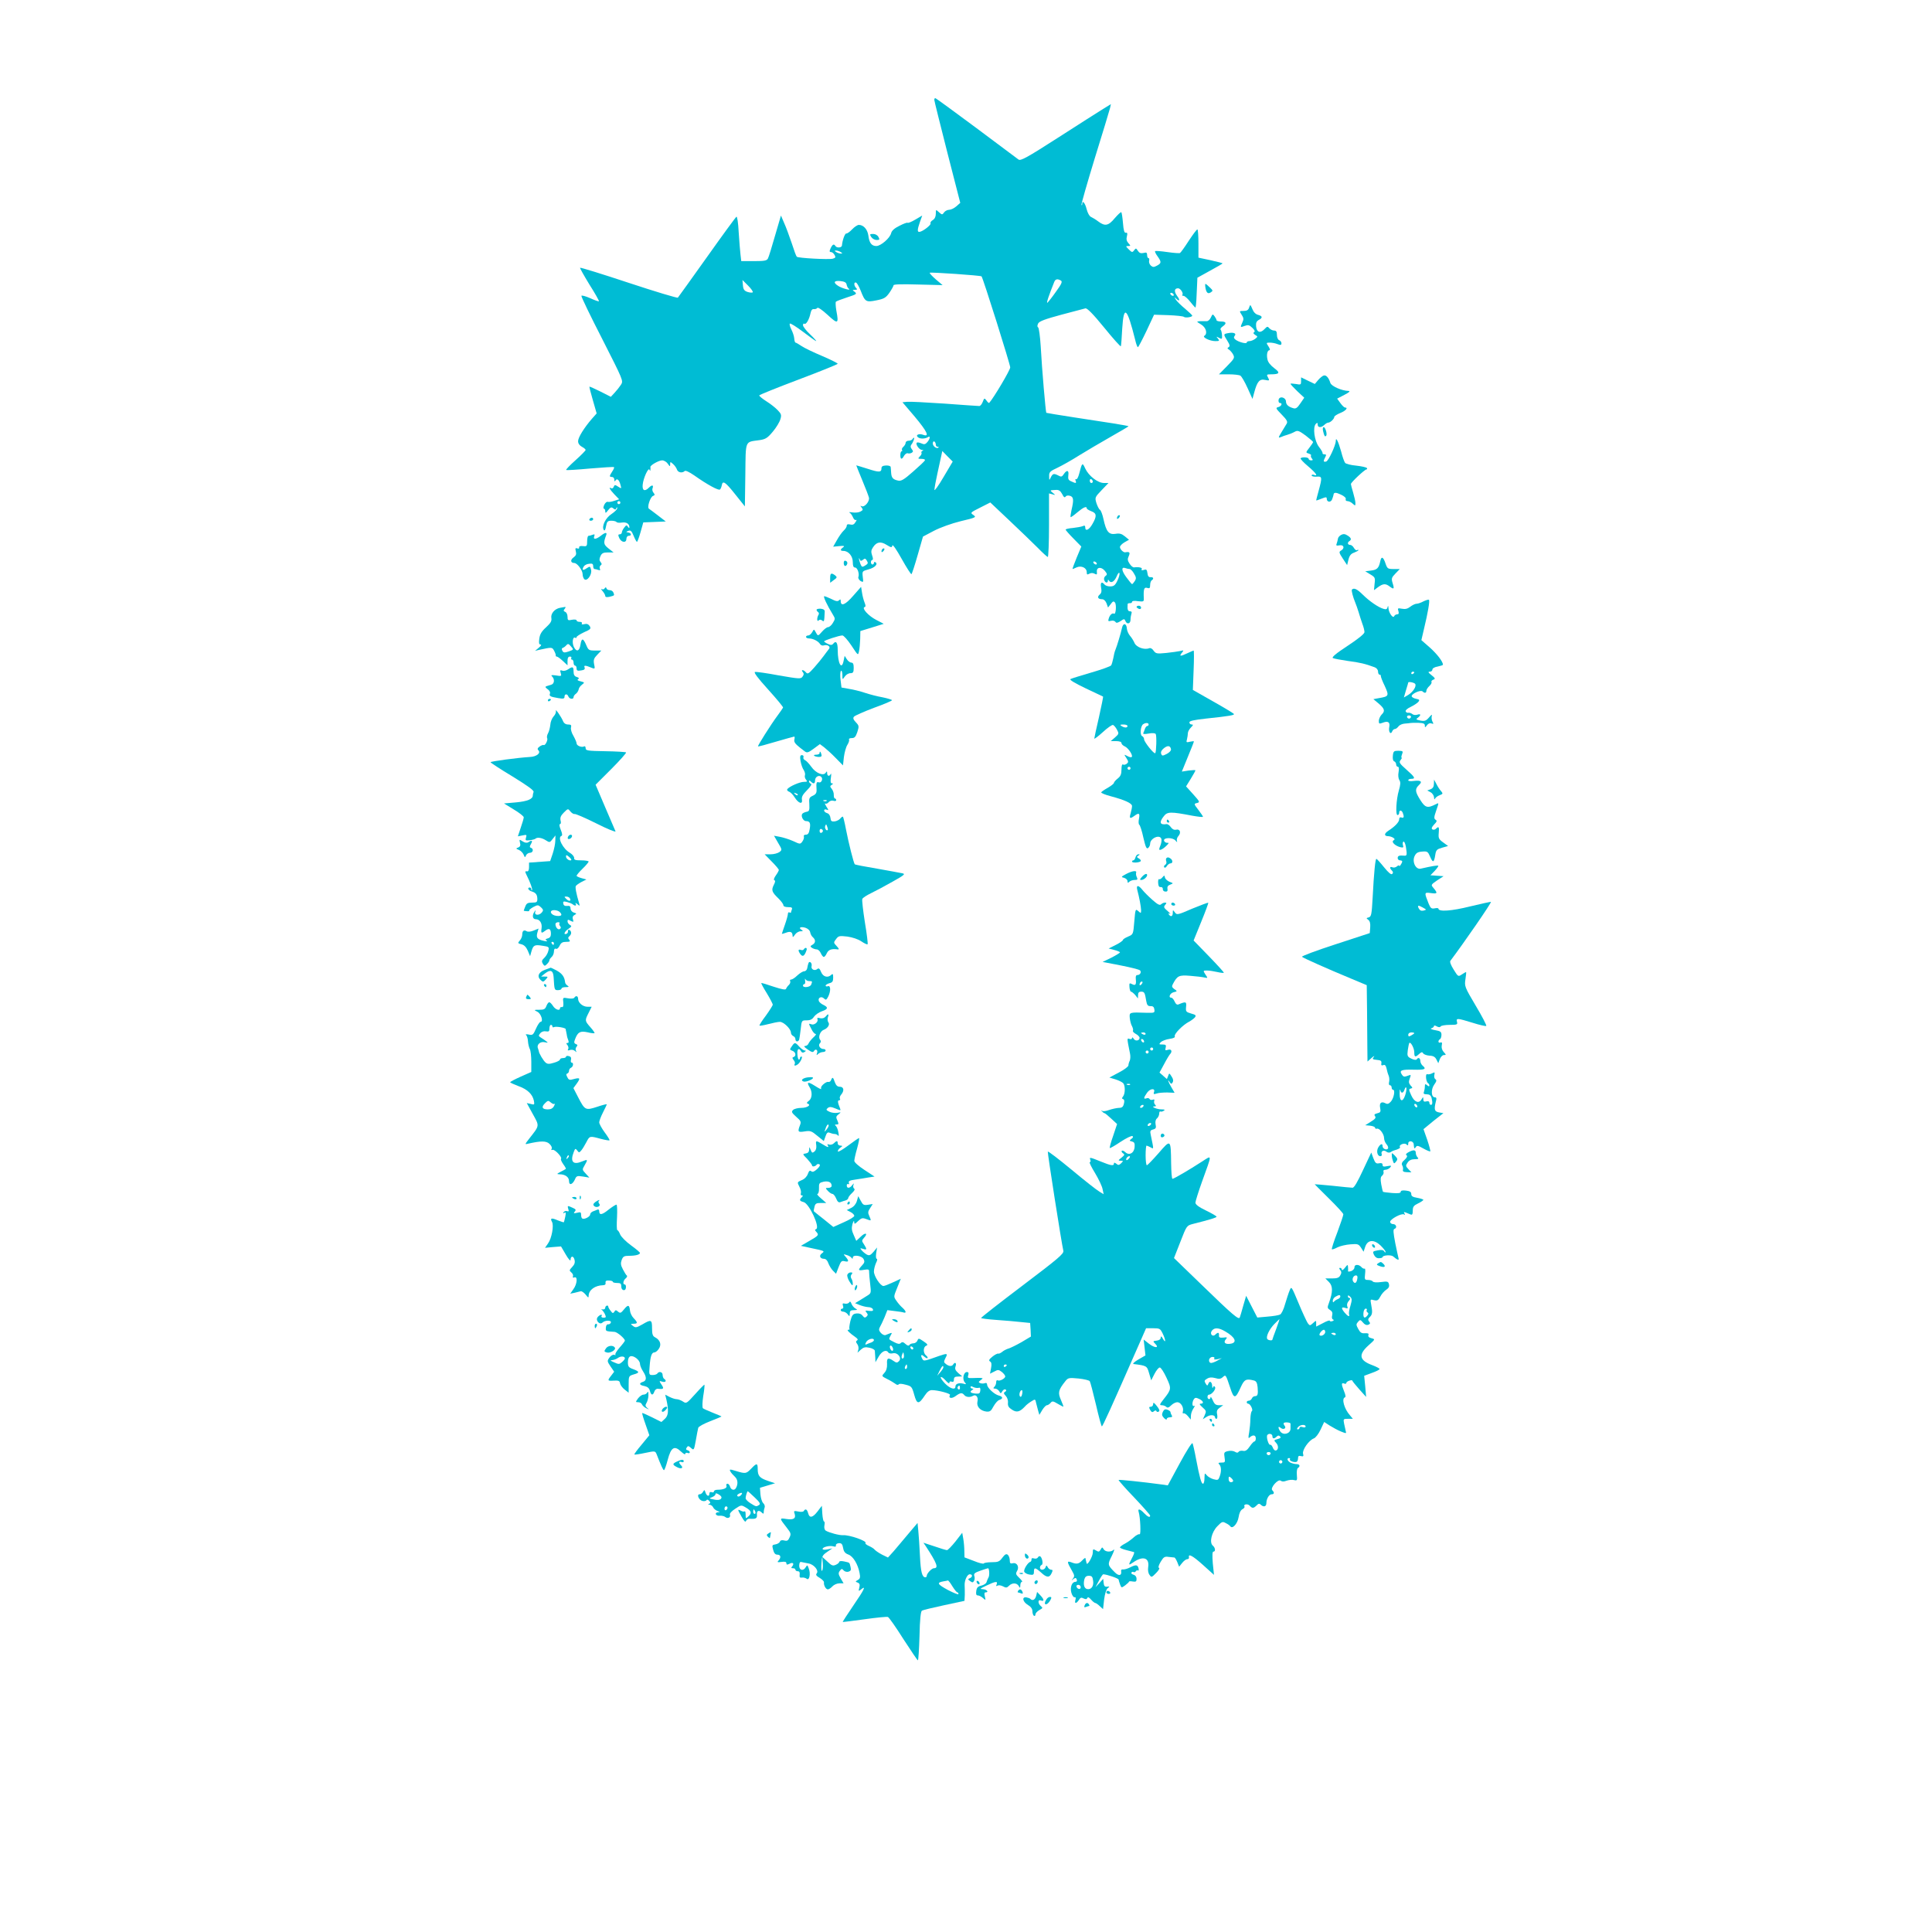 <?xml version="1.0" standalone="no"?>
<!DOCTYPE svg PUBLIC "-//W3C//DTD SVG 20010904//EN"
 "http://www.w3.org/TR/2001/REC-SVG-20010904/DTD/svg10.dtd">
<svg version="1.0" xmlns="http://www.w3.org/2000/svg"
 width="1280pt" height="1280pt" viewBox="0 0 1280 1280"
 preserveAspectRatio="xMidYMid meet">
<g transform="translate(0,1280) scale(0.1,-0.1)"
fill="#00bcd4" stroke="none">
<path d="M6190 12138 c0 -6 39 -162 86 -347 l86 -335 -26 -23 c-15 -13 -36
-23 -48 -23 -11 0 -27 -8 -33 -17 -12 -17 -14 -17 -34 1 -21 19 -21 19 -21
-10 0 -19 -7 -34 -20 -42 -12 -7 -18 -17 -15 -22 6 -9 -50 -53 -72 -56 -17 -3
-16 14 2 66 l15 42 -46 -27 c-25 -15 -48 -24 -51 -21 -3 3 -27 -6 -54 -20 -33
-16 -51 -32 -55 -49 -8 -33 -69 -85 -98 -85 -31 0 -47 20 -53 70 -6 41 -32 70
-63 70 -9 0 -29 -13 -45 -30 -15 -16 -32 -28 -38 -27 -9 2 -26 -44 -29 -80 -2
-15 -34 -17 -43 -3 -10 16 -19 12 -32 -15 -9 -20 -8 -25 3 -25 7 0 18 -9 23
-19 9 -15 7 -20 -12 -25 -26 -7 -229 4 -238 13 -4 3 -19 44 -34 91 -16 47 -38
107 -50 133 l-21 49 -39 -133 c-21 -74 -42 -142 -47 -151 -7 -15 -23 -18 -93
-18 l-84 0 -5 43 c-3 23 -8 90 -12 149 -3 62 -10 106 -15 102 -5 -3 -93 -123
-195 -267 -103 -144 -189 -265 -193 -269 -3 -4 -150 40 -325 98 -175 58 -320
103 -323 100 -2 -2 26 -52 62 -111 37 -58 65 -108 63 -111 -3 -2 -29 7 -59 21
-30 13 -56 20 -57 15 -2 -6 60 -134 138 -286 139 -274 141 -277 124 -303 -9
-14 -28 -38 -42 -53 l-25 -27 -69 35 c-39 19 -71 34 -73 32 -1 -2 9 -42 23
-90 l25 -87 -31 -35 c-52 -60 -92 -124 -92 -149 0 -15 9 -28 25 -37 14 -7 25
-17 25 -21 0 -4 -30 -35 -67 -68 -37 -33 -65 -62 -62 -65 2 -2 74 2 158 10 85
7 157 12 159 9 3 -2 -3 -16 -12 -29 -20 -31 -20 -36 -1 -36 8 0 15 -8 15 -17
0 -14 2 -15 9 -5 10 16 25 0 33 -35 6 -21 5 -21 -17 -7 -20 13 -23 13 -29 -1
-3 -9 -10 -13 -16 -10 -21 13 -9 -10 21 -41 l31 -32 -32 -10 c-17 -6 -36 -9
-43 -7 -7 3 -17 -6 -24 -20 -6 -14 -7 -25 -2 -25 5 0 9 -8 9 -17 0 -15 4 -13
19 7 16 20 22 22 34 12 12 -10 16 -10 20 0 4 10 6 10 6 1 1 -7 -16 -24 -37
-38 -40 -26 -67 -81 -52 -106 6 -8 11 0 15 24 6 32 11 37 36 37 15 0 30 -4 33
-8 3 -5 19 -7 37 -4 30 4 49 -8 49 -33 0 -5 -5 -3 -10 5 -8 13 -11 12 -24 -5
-9 -11 -16 -26 -16 -32 0 -7 -6 -13 -14 -13 -11 0 -12 -5 -3 -25 14 -30 47
-34 47 -5 0 11 7 20 15 20 21 0 19 18 -2 22 -17 3 -17 4 0 11 15 6 22 -1 35
-33 9 -22 19 -40 22 -40 3 0 14 29 24 65 l18 64 75 3 74 3 -52 40 c-28 22 -56
42 -60 45 -13 9 9 77 27 84 13 5 14 9 4 21 -7 8 -10 21 -7 29 9 23 -3 26 -24
5 -28 -28 -45 -19 -41 20 4 43 38 117 45 99 4 -9 6 -10 6 0 1 6 1 15 0 18 -1
12 56 44 78 44 12 0 29 -10 37 -22 14 -20 16 -21 16 -4 0 18 1 18 20 1 11 -10
22 -26 25 -36 7 -20 35 -25 51 -10 5 6 29 -5 64 -29 86 -61 162 -102 170 -93
5 4 10 17 12 28 6 34 23 23 89 -60 l64 -80 3 208 c3 236 -5 217 94 231 40 6
53 14 88 56 23 27 45 64 50 82 9 28 6 36 -17 60 -15 16 -49 43 -75 59 -27 17
-48 35 -48 39 0 4 117 51 260 105 143 54 260 101 260 105 0 4 -46 27 -102 51
-57 24 -118 53 -137 66 -19 13 -37 23 -40 23 -4 0 -8 12 -9 28 -1 15 -10 41
-19 59 -9 18 -14 35 -10 39 4 4 43 -21 87 -54 45 -34 84 -62 87 -62 4 0 -14
20 -40 45 -26 24 -47 52 -47 60 0 9 4 14 9 10 12 -7 32 28 41 70 4 20 12 29
22 27 9 -1 19 2 23 8 4 6 32 -13 68 -46 69 -64 75 -61 58 28 -5 29 -6 56 -3
59 4 4 38 17 75 29 62 20 66 23 50 36 -17 13 -17 13 1 14 16 0 17 3 8 12 -15
15 -16 41 -1 36 7 -2 20 -26 31 -53 29 -75 35 -79 104 -65 51 10 63 17 87 51
15 22 27 44 27 49 0 7 58 8 163 5 l162 -4 -45 38 c-25 22 -43 41 -40 44 6 5
339 -18 343 -24 11 -14 190 -584 190 -603 0 -18 -110 -203 -139 -235 -2 -3
-11 4 -18 15 -14 18 -15 18 -25 -8 -6 -16 -16 -28 -23 -28 -7 0 -111 7 -230
16 -120 8 -231 14 -248 12 l-31 -3 81 -95 c82 -98 101 -137 57 -121 -29 11
-54 -1 -35 -16 14 -12 47 -11 66 1 17 11 15 -10 -4 -33 -14 -16 -21 -17 -41
-8 -12 5 -26 8 -29 4 -10 -10 16 -47 34 -48 10 0 12 -3 4 -6 -6 -2 -10 -8 -7
-13 3 -5 -2 -16 -11 -24 -14 -15 -13 -16 11 -16 15 0 25 -4 23 -9 -1 -6 -37
-39 -78 -75 -61 -54 -80 -65 -100 -60 -34 7 -44 19 -46 52 -1 15 -2 32 -3 38
0 6 -14 11 -31 10 -21 -1 -30 -6 -30 -18 0 -28 -15 -29 -91 -4 -41 13 -75 23
-76 23 0 -1 17 -45 39 -97 22 -52 42 -105 45 -117 6 -25 -31 -68 -50 -56 -8 4
-8 2 1 -9 11 -14 10 -18 -7 -27 -10 -6 -34 -9 -53 -6 -18 3 -27 2 -20 -1 7 -3
17 -17 23 -31 5 -13 14 -21 20 -18 6 4 5 -3 -3 -14 -9 -16 -19 -20 -35 -16
-16 4 -23 1 -23 -8 0 -8 -9 -22 -20 -32 -11 -10 -31 -38 -45 -63 l-25 -44 41
4 c32 3 37 1 25 -8 -21 -15 -20 -24 2 -24 33 0 62 -34 62 -74 0 -25 4 -36 15
-36 16 0 30 -42 22 -63 -3 -7 4 -19 14 -26 19 -11 20 -9 15 27 -4 38 -4 38 39
50 41 11 64 35 45 47 -6 4 -10 1 -10 -4 0 -6 -4 -11 -10 -11 -5 0 -10 7 -10
15 0 8 4 15 9 15 6 0 6 12 -1 30 -8 24 -7 35 6 54 23 36 51 41 90 16 31 -19
35 -19 38 -4 2 10 28 -28 62 -89 33 -59 62 -104 65 -101 3 3 22 60 41 127 l35
122 72 38 c42 22 117 49 178 64 101 24 105 26 84 41 -22 15 -21 16 45 49 l67
34 127 -120 c70 -66 154 -147 187 -180 33 -34 63 -61 67 -61 4 0 8 95 8 211
l0 210 23 -6 c21 -6 21 -6 3 9 -22 18 -22 18 17 20 22 2 32 -5 44 -27 10 -21
17 -26 23 -17 4 7 16 9 29 5 24 -7 26 -27 10 -94 -5 -24 -8 -45 -6 -47 2 -2
22 12 44 31 40 34 63 44 63 27 0 -4 14 -13 30 -19 36 -13 38 -32 8 -84 -22
-40 -48 -52 -48 -23 0 12 -5 14 -17 8 -10 -4 -39 -9 -65 -12 -27 -2 -48 -7
-48 -11 0 -3 23 -30 52 -59 l52 -53 -31 -74 c-17 -41 -29 -75 -27 -75 2 0 14
5 27 11 31 14 67 -3 67 -32 0 -16 3 -18 17 -10 11 6 24 6 35 0 15 -8 17 -6 15
13 -3 31 29 35 53 6 16 -20 17 -25 4 -34 -8 -6 -12 -19 -8 -28 7 -19 24 -21
24 -3 0 9 2 9 8 -1 13 -19 36 -5 51 31 7 18 15 26 18 20 2 -7 -4 -30 -14 -50
-14 -30 -24 -38 -46 -38 -15 -1 -33 5 -39 12 -19 23 -29 14 -23 -20 5 -24 2
-37 -9 -46 -19 -16 -12 -31 15 -31 12 0 23 -10 30 -27 l10 -28 18 23 c14 19
19 21 28 10 11 -14 6 -81 -6 -74 -11 7 -28 -7 -35 -31 -6 -18 -4 -21 15 -16
12 3 24 0 29 -7 6 -9 13 -8 34 5 23 16 26 16 32 1 10 -25 34 -19 34 8 0 13 3
31 6 40 4 11 1 16 -10 16 -14 0 -18 13 -15 48 0 4 7 6 15 6 8 -1 14 3 14 8 0
7 16 9 39 5 36 -4 40 -3 39 17 -3 64 2 77 22 71 16 -5 20 -2 20 19 0 14 5 28
10 31 16 10 12 23 -7 21 -13 -1 -19 8 -21 27 -3 23 -7 27 -24 21 -14 -4 -18
-2 -14 5 7 10 -18 16 -51 12 -7 -1 -20 10 -29 24 -14 21 -15 31 -6 50 11 25 6
31 -22 26 -13 -3 -36 20 -36 35 0 7 13 21 30 31 l30 17 -28 23 c-21 17 -35 21
-63 16 -43 -6 -60 15 -78 97 -6 30 -17 58 -23 62 -7 4 -17 24 -24 45 -11 37
-10 39 35 86 l45 47 -30 0 c-41 0 -101 47 -124 96 -19 42 -21 40 -40 -34 -6
-23 -15 -40 -20 -37 -6 3 -7 -1 -4 -9 7 -19 3 -20 -29 -5 -19 8 -22 16 -19 40
5 34 -10 38 -30 8 -12 -18 -17 -20 -35 -10 -31 16 -38 14 -51 -11 -10 -22 -11
-22 -11 7 -1 27 5 33 57 57 31 15 95 51 142 81 47 29 140 84 207 122 67 38
121 70 120 71 -3 4 -161 29 -362 59 -99 15 -181 29 -183 30 -4 4 -29 289 -37
440 -4 66 -12 123 -17 126 -7 4 -6 13 0 26 8 15 47 29 154 58 79 21 150 40
159 42 11 3 50 -36 125 -128 59 -73 109 -128 110 -123 2 5 6 57 9 117 10 160
32 141 86 -75 6 -27 14 -48 18 -48 3 0 29 49 57 108 l50 107 95 -3 c51 -2 98
-7 102 -11 9 -9 57 -2 56 8 0 3 -22 24 -48 46 -27 22 -54 49 -61 60 -10 17
-10 18 1 8 24 -24 30 -13 8 16 -22 30 -19 51 6 51 16 0 38 -34 28 -44 -3 -3 0
-6 8 -6 8 0 29 -19 47 -42 18 -23 33 -39 33 -35 4 18 7 68 9 129 l3 68 83 46
c46 25 84 47 84 49 0 2 -36 11 -80 21 l-80 17 0 93 c0 52 -3 94 -7 94 -5 0
-30 -34 -57 -75 -27 -42 -53 -78 -58 -81 -4 -3 -42 0 -84 6 -42 6 -78 9 -81 6
-3 -2 4 -18 16 -34 27 -38 26 -46 -4 -62 -20 -11 -27 -11 -40 0 -9 8 -14 22
-12 32 3 10 1 18 -4 18 -5 0 -9 9 -9 20 0 17 -5 19 -24 14 -18 -4 -28 0 -37
14 -12 19 -14 19 -25 4 -12 -16 -15 -15 -36 6 -20 20 -21 22 -4 22 18 0 18 1
2 19 -12 13 -15 27 -10 45 5 20 3 26 -7 24 -10 -2 -15 14 -19 64 -3 36 -8 69
-11 72 -3 3 -22 -15 -43 -39 -42 -51 -65 -56 -110 -22 -17 13 -39 26 -48 30
-10 4 -22 25 -29 52 -10 41 -29 62 -29 33 0 -6 -2 -9 -5 -6 -3 3 37 142 88
309 52 167 97 316 101 332 l6 27 -52 -32 c-29 -18 -163 -103 -298 -190 -207
-133 -248 -155 -262 -145 -9 7 -135 101 -281 210 -145 108 -267 197 -271 197
-3 0 -6 -5 -6 -12z m-620 -1008 c13 -9 13 -10 0 -10 -8 0 -22 5 -30 10 -13 9
-13 10 0 10 8 0 22 -5 30 -10z m1459 -189 c11 -7 4 -23 -34 -75 -25 -36 -51
-68 -56 -72 -8 -4 11 52 46 139 8 19 22 21 44 8z m-2042 -78 c-4 -3 -20 -2
-35 3 -21 7 -28 17 -30 44 l-3 35 37 -37 c21 -21 35 -41 31 -45z m622 52 c2
-11 8 -24 15 -28 19 -15 -48 3 -71 19 -35 22 -28 36 14 32 28 -3 39 -9 42 -23z
m2166 -65 c3 -5 2 -10 -4 -10 -5 0 -13 5 -16 10 -3 6 -2 10 4 10 5 0 13 -4 16
-10z m-1575 -996 c0 -8 5 -14 12 -14 6 0 9 -2 6 -5 -11 -11 -38 8 -38 27 0 10
5 16 10 13 6 -3 10 -13 10 -21z m51 -215 c-33 -57 -61 -95 -60 -84 0 11 9 61
20 110 11 50 22 103 26 119 l6 28 34 -35 35 -35 -61 -103z m989 -30 c0 -5 -4
-9 -10 -9 -5 0 -10 7 -10 16 0 8 5 12 10 9 6 -3 10 -10 10 -16z m-3130 -139
c0 -5 -4 -10 -10 -10 -5 0 -10 5 -10 10 0 6 5 10 10 10 6 0 10 -4 10 -10z
m1607 -379 c12 10 16 10 24 -2 12 -20 12 -23 -11 -37 -18 -11 -21 -9 -30 13
-10 26 -13 51 -3 27 4 -10 8 -10 20 -1z m1548 -21 c3 -5 2 -10 -4 -10 -5 0
-13 5 -16 10 -3 6 -2 10 4 10 5 0 13 -4 16 -10z m219 -40 c6 0 20 -13 29 -30
15 -24 16 -33 5 -50 -7 -11 -15 -20 -18 -20 -3 1 -20 21 -38 46 -32 43 -35 71
-5 60 8 -3 20 -6 27 -6z"/>
<path d="M5772 11230 c7 -11 23 -20 36 -20 20 0 21 3 12 20 -6 12 -21 20 -35
20 -23 0 -24 -2 -13 -20z"/>
<path d="M7985 10903 c5 -40 16 -53 35 -41 18 11 17 13 -6 35 -30 28 -31 28
-29 6z"/>
<path d="M8276 10763 c-5 -17 -15 -23 -37 -23 -29 0 -29 0 -13 -25 14 -21 15
-31 5 -51 -15 -34 -15 -35 16 -23 22 8 30 6 50 -13 15 -14 19 -24 12 -29 -8
-4 -5 -10 7 -18 18 -11 18 -11 0 -26 -11 -8 -28 -15 -38 -15 -10 0 -18 -4 -18
-9 0 -12 -56 3 -76 20 -10 8 -11 15 -4 24 14 16 -7 25 -43 18 -32 -6 -33 -7
-6 -50 17 -27 19 -37 9 -43 -10 -6 -9 -10 2 -16 8 -5 21 -20 28 -33 11 -22 8
-27 -41 -77 l-53 -54 64 0 c36 0 71 -4 78 -9 8 -5 29 -41 47 -81 l33 -73 12
44 c19 71 35 90 71 82 30 -6 31 -5 20 16 -11 19 -9 21 18 21 59 0 65 10 23 41
-25 19 -42 40 -45 59 -7 32 0 60 14 60 5 0 2 11 -7 25 -16 24 -16 25 9 25 14
0 37 -4 51 -10 21 -8 26 -6 26 6 0 8 -7 17 -15 20 -9 4 -15 19 -15 35 0 22 -5
29 -19 29 -10 0 -24 7 -31 15 -12 14 -15 13 -32 -5 -28 -30 -52 -22 -56 17 -2
24 2 34 17 43 28 14 26 26 -4 34 -16 4 -30 18 -38 39 -13 31 -14 31 -21 10z"/>
<path d="M8022 10696 c-7 -15 -19 -25 -29 -24 -10 0 -29 0 -43 0 -25 -2 -24
-2 8 -22 33 -20 44 -61 21 -75 -15 -10 37 -35 73 -35 27 0 29 2 17 17 -13 15
-12 15 7 5 20 -11 22 -9 20 18 -1 16 -5 32 -9 36 -4 4 2 13 13 21 29 20 25 33
-10 33 -16 0 -30 4 -30 8 0 5 -6 16 -13 26 -12 17 -14 16 -25 -8z"/>
<path d="M8770 10312 c-8 -2 -25 -16 -37 -30 l-22 -26 -46 22 -45 22 0 -26 c0
-23 -2 -24 -35 -18 -19 3 -35 4 -35 1 0 -3 20 -25 45 -49 l46 -43 -26 -38
c-21 -31 -31 -37 -48 -31 -32 9 -47 24 -47 44 0 19 -25 34 -41 24 -12 -7 -11
-34 1 -34 19 0 10 -22 -11 -27 -19 -5 -17 -9 23 -50 34 -35 41 -47 32 -61 -5
-9 -21 -35 -34 -56 -22 -36 -22 -39 -4 -32 10 5 31 12 45 16 14 4 36 13 48 20
19 10 28 6 72 -26 27 -21 49 -40 49 -43 0 -2 -11 -19 -25 -37 -25 -32 -25 -33
-4 -39 11 -4 18 -9 15 -12 -3 -4 -1 -12 5 -20 9 -10 8 -13 -5 -13 -9 0 -16 5
-16 10 0 11 -43 14 -53 4 -3 -4 18 -27 48 -52 53 -45 71 -70 40 -58 -8 3 -15
1 -15 -4 0 -6 15 -9 33 -8 37 3 38 -3 13 -95 -9 -32 -16 -60 -16 -62 0 -2 16
3 35 11 30 12 35 12 35 0 0 -24 28 -27 36 -3 5 12 8 25 9 29 1 17 16 17 49 1
22 -10 35 -22 32 -30 -3 -7 2 -13 11 -13 9 0 25 -7 35 -17 17 -15 18 -15 18 4
0 11 -7 42 -15 69 -8 27 -15 53 -15 57 0 11 92 97 103 97 5 0 6 4 3 9 -3 5
-35 12 -70 16 -36 3 -69 12 -74 18 -6 7 -18 41 -27 77 -18 64 -35 99 -35 69 0
-29 -49 -134 -64 -137 -19 -4 -20 2 -6 29 8 15 7 19 -5 19 -8 0 -14 3 -13 8 2
4 -9 23 -24 42 -30 39 -42 130 -20 152 9 9 12 8 12 -5 0 -21 23 -22 44 -2 8 8
20 15 26 15 14 0 40 25 40 38 0 5 18 17 40 26 36 14 54 36 31 36 -5 0 -19 13
-31 30 l-21 29 48 25 c33 17 41 25 27 26 -44 1 -113 31 -120 53 -11 35 -28 54
-44 49z"/>
<path d="M8766 9943 c8 -33 12 -39 20 -30 9 9 -5 57 -16 57 -6 0 -8 -11 -4
-27z"/>
<path d="M6045 9890 c-3 -5 -15 -10 -26 -10 -10 0 -19 -6 -19 -14 0 -7 -7 -19
-15 -26 -8 -7 -12 -16 -9 -21 3 -5 2 -9 -3 -9 -4 0 -8 -11 -8 -25 0 -30 10
-32 25 -4 7 11 17 18 24 16 7 -3 19 -1 26 3 11 7 11 11 1 24 -9 11 -10 20 -4
29 12 14 24 47 18 47 -2 0 -7 -4 -10 -10z"/>
<path d="M7407 9383 c-4 -3 -7 -11 -7 -17 0 -6 5 -5 12 2 6 6 9 14 7 17 -3 3
-9 2 -12 -2z"/>
<path d="M3905 9360 c-3 -5 1 -10 9 -10 9 0 16 5 16 10 0 6 -4 10 -9 10 -6 0
-13 -4 -16 -10z"/>
<path d="M3980 9250 c-31 -24 -52 -26 -43 -3 5 13 2 15 -11 10 -10 -4 -22 -7
-27 -7 -5 0 -9 -16 -9 -35 0 -33 -2 -36 -27 -33 -18 2 -27 -1 -26 -9 2 -7 -4
-10 -13 -6 -12 4 -14 0 -9 -20 5 -19 1 -28 -15 -40 -23 -16 -20 -37 5 -37 19
0 55 -48 55 -74 0 -12 5 -27 11 -33 18 -18 53 31 45 62 -6 24 -7 25 -31 9 -25
-17 -32 -10 -16 15 5 7 20 15 35 16 20 3 26 -1 26 -16 0 -10 4 -19 9 -19 5 0
17 -3 25 -6 12 -4 15 -2 10 9 -3 8 0 18 6 22 8 5 8 11 -1 21 -9 11 -9 21 -1
39 9 20 19 25 49 25 l38 0 -33 26 c-34 27 -35 37 -16 88 8 21 -6 20 -36 -4z"/>
<path d="M8885 9256 c-11 -6 -21 -18 -21 -26 -1 -8 -5 -22 -8 -31 -6 -13 -2
-16 18 -12 30 6 37 -20 10 -35 -14 -8 -13 -14 12 -52 l29 -44 9 37 c7 27 17
39 38 46 15 6 28 13 28 16 0 3 -4 4 -9 0 -6 -3 -15 4 -21 15 -6 11 -17 20 -25
20 -17 0 -20 16 -5 25 16 10 12 22 -12 37 -17 11 -28 12 -43 4z"/>
<path d="M5847 9163 c-4 -3 -7 -11 -7 -17 0 -6 5 -5 12 2 6 6 9 14 7 17 -3 3
-9 2 -12 -2z"/>
<path d="M9145 9083 c-10 -47 -21 -58 -61 -63 l-39 -5 33 -20 c32 -19 34 -23
29 -62 l-4 -43 27 20 c33 24 50 25 76 5 29 -22 33 -18 21 20 -10 32 -8 38 18
65 l29 30 -41 0 c-38 0 -42 3 -53 35 -15 46 -28 52 -35 18z"/>
<path d="M5590 9070 c0 -23 15 -27 23 -6 3 8 -1 17 -9 20 -9 4 -14 -1 -14 -14z"/>
<path d="M5500 8970 l0 -31 24 18 c23 16 23 19 9 31 -26 19 -33 15 -33 -18z"/>
<path d="M4006 8902 c-4 -7 -13 -9 -19 -5 -7 3 -4 -3 6 -14 9 -11 17 -25 17
-31 0 -8 9 -10 28 -6 34 9 34 8 26 28 -3 9 -14 16 -24 16 -10 0 -20 5 -22 12
-3 9 -6 9 -12 0z"/>
<path d="M5652 8852 c-51 -59 -82 -72 -82 -34 0 12 -3 13 -11 5 -9 -9 -21 -7
-50 8 -21 10 -43 19 -48 19 -9 0 18 -59 57 -122 16 -26 16 -29 0 -55 -9 -16
-24 -28 -32 -28 -8 0 -26 -14 -40 -30 -27 -31 -27 -31 -43 -1 -10 19 -11 18
-22 -2 -7 -12 -18 -22 -26 -22 -8 0 -15 -4 -15 -10 0 -5 9 -10 21 -10 25 0 61
-18 72 -37 5 -8 16 -12 25 -9 26 8 48 -9 33 -25 -6 -8 -22 -28 -34 -45 -12
-17 -41 -52 -63 -77 -36 -40 -43 -45 -54 -32 -7 8 -17 15 -22 15 -7 0 -6 -5 1
-13 8 -10 7 -18 -2 -30 -11 -16 -22 -15 -156 8 -79 15 -150 25 -159 23 -10 -2
18 -40 87 -116 56 -62 101 -116 99 -120 -2 -4 -18 -28 -36 -52 -46 -62 -134
-202 -130 -205 2 -2 55 12 118 31 63 18 118 34 122 34 3 0 4 -8 1 -19 -4 -17
5 -29 39 -56 7 -5 21 -16 30 -23 14 -11 23 -9 58 17 l42 31 27 -20 c14 -11 49
-42 76 -70 l50 -51 6 55 c4 31 14 67 23 81 9 14 14 30 11 35 -3 6 5 10 18 10
19 0 26 8 37 40 12 38 12 42 -10 65 -17 18 -20 28 -12 37 6 7 65 33 131 58 67
24 121 47 121 51 0 3 -28 12 -62 19 -35 6 -88 20 -118 30 -30 10 -77 22 -105
26 l-50 9 -6 50 c-4 28 -2 54 2 60 5 5 9 -5 10 -25 0 -35 0 -35 16 -12 8 12
25 22 37 22 18 0 22 6 22 35 0 25 -4 35 -16 35 -8 0 -22 10 -30 23 l-14 22 -6
-29 c-13 -71 -40 -24 -40 70 0 46 -11 62 -29 40 -9 -11 -17 -11 -36 -2 -14 6
-25 14 -25 17 0 6 100 39 121 39 9 0 35 -30 60 -67 44 -67 44 -67 50 -38 4 17
7 53 8 82 l1 52 78 24 77 24 -50 26 c-52 27 -98 78 -77 85 8 2 8 10 0 30 -6
15 -14 44 -17 66 l-6 38 -53 -60z"/>
<path d="M8957 8894 c-5 -5 6 -48 23 -89 5 -11 14 -38 21 -60 6 -22 18 -57 25
-78 8 -20 14 -45 14 -55 0 -11 -42 -45 -112 -91 -78 -51 -107 -76 -97 -81 8
-4 52 -12 99 -19 79 -10 116 -19 178 -42 13 -5 22 -17 22 -29 0 -11 5 -20 10
-20 6 0 9 -3 8 -7 -1 -5 10 -35 26 -67 30 -66 28 -70 -37 -81 l-38 -7 36 -30
c39 -34 43 -49 18 -73 -9 -10 -17 -27 -18 -40 0 -20 2 -22 24 -14 37 15 52 5
45 -29 -6 -31 10 -53 20 -27 3 8 11 15 17 15 7 0 17 8 24 17 7 10 26 18 42 19
15 1 33 3 38 4 6 1 29 2 53 1 32 -1 42 -5 42 -18 0 -15 1 -15 14 2 8 11 19 16
30 12 14 -5 15 -3 6 13 -5 10 -7 27 -4 37 4 12 -2 9 -18 -10 -20 -23 -29 -26
-57 -21 -30 6 -32 9 -17 19 22 17 20 28 -4 20 -12 -4 -27 -2 -34 5 -8 6 -19 9
-26 8 -7 -2 -15 3 -17 9 -3 7 12 20 34 30 21 10 43 25 50 33 10 12 7 16 -14
20 -15 3 -28 10 -30 16 -5 16 59 46 72 33 13 -13 25 -11 25 4 0 8 9 22 20 32
11 10 17 22 14 26 -3 5 2 12 12 16 15 5 13 10 -12 30 -22 17 -25 23 -11 23 9
0 17 6 17 14 0 8 15 17 35 20 19 4 35 9 35 12 0 20 -38 70 -86 113 l-57 50 17
73 c26 108 40 188 33 194 -3 3 -19 -2 -36 -10 -16 -9 -37 -16 -46 -16 -9 0
-28 -9 -42 -20 -18 -14 -33 -17 -55 -13 -27 5 -30 4 -23 -16 4 -15 2 -21 -8
-21 -9 0 -17 -6 -20 -12 -7 -19 -36 21 -38 52 -1 18 -3 20 -6 7 -3 -13 -10
-16 -26 -11 -34 9 -96 52 -139 95 -38 37 -57 46 -71 33z m413 -548 c0 -3 -4
-8 -10 -11 -5 -3 -10 -1 -10 4 0 6 5 11 10 11 6 0 10 -2 10 -4z m6 -77 c10
-16 -14 -53 -46 -73 l-29 -17 14 48 c8 26 15 49 15 51 0 8 40 0 46 -9z m-28
-220 c-2 -6 -8 -10 -13 -10 -5 0 -11 4 -13 10 -2 6 4 11 13 11 9 0 15 -5 13
-11z"/>
<path d="M7530 8779 c0 -4 7 -9 15 -13 9 -3 15 0 15 8 0 7 -7 13 -15 13 -8 0
-15 -4 -15 -8z"/>
<path d="M3710 8773 c-36 -7 -63 -39 -57 -69 3 -19 -5 -32 -35 -60 -30 -27
-41 -46 -45 -75 -4 -29 -2 -39 8 -39 8 0 4 -9 -11 -21 l-25 -21 29 7 c83 18
84 18 97 -6 7 -13 12 -27 11 -31 -1 -5 2 -8 7 -8 5 0 23 -13 40 -29 l31 -29 0
29 c0 20 5 29 16 29 8 0 12 -4 9 -10 -3 -5 -1 -10 4 -10 6 0 11 -9 11 -20 0
-11 5 -20 10 -20 6 0 10 -8 10 -18 0 -15 6 -18 29 -14 22 3 28 8 24 20 -7 16
6 15 51 -4 17 -7 19 -4 12 26 -5 28 -2 38 21 62 l27 28 -43 0 c-38 0 -43 3
-56 34 -21 50 -32 51 -39 6 -7 -46 -27 -52 -45 -14 -12 28 -6 68 10 59 5 -4 9
-2 9 4 0 5 22 19 49 32 44 19 48 24 38 41 -9 13 -19 17 -35 13 -15 -4 -21 -2
-17 5 3 6 -3 10 -14 10 -12 0 -21 4 -21 10 0 5 -13 7 -30 4 -27 -6 -30 -4 -30
20 0 15 -7 29 -15 32 -12 5 -13 10 -4 20 6 8 8 13 3 13 -5 -1 -20 -4 -34 -6z
m58 -289 c-27 -9 -35 -9 -42 4 -6 11 -5 17 3 20 7 2 17 10 24 18 10 11 15 9
30 -9 19 -21 18 -21 -15 -33z"/>
<path d="M5410 8760 c0 -5 5 -12 10 -15 6 -4 7 -12 3 -18 -12 -19 -11 -49 0
-38 7 7 15 7 24 0 13 -11 14 -8 17 58 1 12 -8 18 -26 20 -16 1 -28 -2 -28 -7z"/>
<path d="M7434 8642 c-8 -38 -34 -123 -44 -147 -5 -11 -11 -36 -14 -55 -4 -19
-10 -41 -14 -48 -5 -7 -64 -28 -133 -48 -68 -20 -130 -39 -137 -43 -8 -5 29
-27 100 -61 62 -29 114 -54 116 -55 2 -2 -11 -63 -27 -136 -17 -73 -31 -137
-31 -142 0 -5 25 14 56 42 31 29 62 50 68 48 6 -2 18 -16 26 -31 14 -26 14
-28 -13 -52 l-28 -24 35 0 c22 0 36 -5 36 -13 0 -7 10 -17 22 -22 24 -11 56
-60 46 -70 -3 -4 -17 -1 -29 6 -23 12 -23 12 -6 -14 14 -22 14 -27 2 -37 -8
-6 -19 -9 -25 -5 -6 4 -10 -9 -10 -34 0 -30 -6 -44 -25 -59 -14 -11 -25 -24
-25 -29 0 -5 -18 -19 -40 -32 -22 -12 -42 -26 -44 -30 -3 -5 25 -16 62 -26 94
-25 142 -47 142 -65 0 -8 -4 -30 -9 -48 -11 -35 -5 -39 25 -17 30 22 37 18 30
-19 -4 -19 -3 -37 2 -40 5 -3 18 -42 27 -85 15 -64 21 -78 32 -69 7 6 13 18
13 28 0 36 63 64 74 33 3 -7 1 -25 -4 -39 -6 -14 -10 -27 -10 -30 0 -11 22 -2
45 20 20 19 22 24 8 22 -9 0 -19 6 -21 15 -4 21 58 22 76 0 11 -13 13 -13 9
-1 -2 8 2 23 11 32 19 22 9 48 -16 41 -13 -3 -25 3 -35 17 -8 12 -21 21 -28
20 -45 -7 -51 12 -18 53 23 30 46 30 187 3 39 -7 72 -11 72 -7 0 3 -14 24 -31
46 -30 39 -30 40 -8 45 20 5 18 9 -26 58 l-47 52 31 50 c17 28 31 53 31 56 0
3 -20 2 -45 -1 l-45 -7 40 98 c22 53 40 99 40 102 0 2 -12 1 -26 -2 -24 -6
-26 -5 -20 16 3 13 6 31 6 41 0 9 9 26 20 37 16 16 17 20 5 20 -8 0 -15 6 -15
14 0 10 29 16 108 25 161 17 192 23 187 31 -3 4 -65 42 -138 83 l-134 76 5
131 c3 71 3 130 0 130 -2 0 -22 -9 -44 -19 -44 -21 -54 -20 -33 5 13 16 12 17
-11 11 -14 -3 -56 -9 -93 -13 -63 -6 -69 -5 -84 15 -9 14 -21 20 -30 16 -32
-12 -84 7 -96 34 -6 14 -19 36 -30 48 -10 12 -20 33 -21 47 -2 36 -24 42 -32
8z m176 -642 c0 -5 -4 -10 -9 -10 -5 0 -11 -8 -15 -17 -3 -10 -8 -23 -11 -29
-4 -8 6 -9 35 -4 25 5 43 3 47 -3 7 -12 4 -119 -3 -127 -8 -8 -73 74 -74 91 0
9 -6 19 -13 22 -16 6 -11 68 7 79 16 11 36 10 36 -2z m-140 -10 c0 -13 -20
-13 -40 0 -12 8 -9 10 13 10 15 0 27 -4 27 -10z m288 -153 c2 -9 -9 -22 -28
-32 -28 -14 -31 -14 -37 1 -4 11 2 24 17 36 26 21 43 19 48 -5z m-268 -127 c0
-5 -4 -10 -10 -10 -5 0 -10 5 -10 10 0 6 5 10 10 10 6 0 10 -4 10 -10z"/>
<path d="M3763 8365 c-12 -8 -29 -12 -38 -8 -14 5 -16 2 -10 -16 6 -21 5 -22
-31 -16 -31 4 -36 3 -26 -7 18 -18 15 -48 -5 -54 -10 -3 -24 -8 -32 -10 -11
-4 -9 -8 7 -20 12 -8 19 -21 16 -28 -7 -18 1 -22 54 -31 35 -6 42 -4 42 9 0
20 19 21 26 1 7 -17 34 -20 34 -4 0 7 7 17 16 23 8 6 16 19 18 29 1 9 11 23
22 31 18 14 18 15 -9 22 -19 4 -25 9 -17 14 9 6 6 10 -9 15 -15 4 -21 15 -21
36 0 33 -6 35 -37 14z"/>
<path d="M3630 8159 c0 -5 5 -7 10 -4 6 3 10 8 10 11 0 2 -4 4 -10 4 -5 0 -10
-5 -10 -11z"/>
<path d="M3683 8090 c2 -8 -4 -25 -15 -36 -11 -12 -21 -37 -22 -56 -2 -18 -8
-44 -15 -56 -7 -12 -9 -27 -6 -32 7 -12 -13 -52 -23 -46 -4 2 -16 -2 -27 -10
-14 -10 -16 -17 -8 -25 18 -18 -12 -42 -55 -44 -82 -5 -262 -29 -262 -35 0 -3
65 -46 145 -94 102 -63 144 -93 140 -103 -3 -8 -5 -18 -5 -23 0 -24 -36 -39
-111 -46 l-80 -7 65 -40 c37 -22 66 -45 66 -52 0 -6 -9 -38 -20 -69 l-19 -57
30 6 c28 6 30 5 24 -14 -6 -19 -3 -21 24 -18 17 2 34 7 38 10 11 12 43 7 69
-10 25 -16 27 -16 45 8 l19 24 -1 -35 c0 -19 -8 -57 -17 -85 l-17 -50 -70 -5
-70 -5 0 -30 c0 -19 -5 -29 -12 -28 -15 3 -16 -1 -4 -25 24 -47 41 -95 36
-100 -3 -3 -5 0 -5 6 0 7 -4 12 -10 12 -19 0 -10 -19 13 -26 27 -8 37 -22 37
-51 0 -20 -5 -23 -35 -23 -29 0 -37 -5 -45 -26 -6 -14 -10 -26 -10 -28 0 -1
10 -2 21 -3 12 -1 19 1 15 4 -3 3 9 13 26 23 31 16 33 16 52 -1 16 -15 17 -21
6 -34 -18 -22 -51 -20 -44 3 5 14 4 15 -5 2 -17 -24 -13 -50 8 -50 27 0 44
-26 39 -60 -5 -34 -1 -36 26 -15 24 18 36 11 36 -22 0 -17 -7 -27 -21 -30 -16
-5 -18 -8 -7 -15 8 -5 2 -6 -17 -2 -45 10 -54 21 -45 54 l8 28 -32 -13 c-19
-8 -38 -10 -46 -5 -19 12 -30 3 -30 -22 0 -12 -7 -29 -16 -39 -15 -17 -14 -19
10 -25 18 -4 32 -18 43 -43 l15 -36 9 32 c12 41 20 46 74 37 42 -6 44 -8 38
-33 -3 -14 -14 -34 -24 -44 -21 -20 -23 -26 -10 -46 8 -12 12 -12 25 2 9 8 16
20 16 25 0 5 7 15 15 22 8 7 15 23 15 36 0 15 5 22 13 18 8 -3 18 6 25 21 9
19 19 25 43 25 25 0 29 3 20 14 -9 10 -8 16 3 25 8 7 12 19 9 27 -6 17 -24 19
-20 3 1 -6 -4 -14 -10 -16 -23 -8 -13 16 13 33 22 15 23 19 10 26 -9 5 -16 16
-16 24 0 12 4 13 21 3 19 -9 20 -8 15 9 -5 14 -1 24 10 30 16 9 15 10 -4 16
-13 4 -22 16 -22 27 0 15 -6 19 -22 17 -15 -2 -24 3 -26 15 -3 15 1 17 25 11
15 -4 32 -11 37 -15 15 -13 28 -11 20 4 -5 7 0 6 11 -3 16 -14 17 -13 12 5
-20 67 -27 107 -22 115 4 6 21 18 38 27 l32 16 -32 9 c-18 5 -33 12 -33 16 0
4 18 26 40 47 22 21 40 43 40 47 0 4 -22 8 -49 8 -39 0 -49 3 -47 16 0 9 -12
24 -27 33 -48 27 -86 103 -57 113 7 2 5 17 -5 41 -9 22 -11 37 -5 37 6 0 8 10
4 24 -4 19 1 32 21 52 28 28 28 28 44 8 9 -11 22 -19 28 -17 6 2 71 -26 143
-62 73 -37 130 -60 128 -53 -3 7 -34 80 -69 161 l-63 148 104 104 c57 57 101
107 98 110 -3 3 -65 7 -137 8 -119 2 -131 4 -131 20 0 10 -5 15 -10 12 -15 -9
-50 4 -50 20 0 8 -10 30 -21 50 -12 19 -19 44 -16 55 4 16 0 20 -19 20 -16 0
-28 8 -34 23 -11 27 -53 88 -47 67z m102 -988 c-9 -9 -35 8 -35 23 0 13 3 12
20 -2 11 -9 17 -19 15 -21z m-10 -253 c12 -19 -5 -23 -22 -6 -16 16 -16 17 -1
17 9 0 20 -5 23 -11z m-67 -91 c20 -20 13 -29 -20 -26 -40 4 -54 38 -16 38 13
0 29 -5 36 -12z m-1 -75 c-4 -3 -2 -12 4 -19 7 -8 6 -14 -2 -19 -12 -8 -29 11
-29 33 0 6 8 12 17 12 9 0 13 -3 10 -7z m-37 -133 c0 -5 -2 -10 -4 -10 -3 0
-8 5 -11 10 -3 6 -1 10 4 10 6 0 11 -4 11 -10z"/>
<path d="M9228 7793 c-2 -20 1 -34 9 -37 7 -3 13 -12 13 -21 0 -8 5 -15 11
-15 7 0 9 -12 5 -35 -4 -20 -2 -42 5 -53 9 -14 8 -30 -3 -68 -18 -61 -23 -164
-9 -164 6 0 11 7 11 15 0 20 16 19 24 -1 10 -26 7 -36 -9 -30 -10 3 -15 -1
-15 -12 0 -18 -28 -48 -72 -76 -29 -19 -29 -36 0 -36 9 0 24 -5 32 -10 12 -8
12 -12 2 -18 -16 -10 11 -36 46 -45 19 -4 22 -2 17 13 -3 10 -2 21 3 24 5 3
12 -11 16 -32 9 -56 8 -63 -11 -61 -33 3 -43 -1 -43 -16 0 -8 7 -15 15 -15 8
0 15 -3 15 -7 0 -11 -20 -40 -20 -29 0 5 -7 3 -15 -4 -8 -7 -22 -10 -30 -6
-18 7 -20 -5 -3 -22 8 -8 9 -15 2 -22 -7 -7 -24 7 -55 45 -24 30 -47 55 -50
55 -7 0 -16 -85 -25 -259 -6 -110 -9 -124 -26 -129 -17 -4 -17 -6 -3 -16 11
-8 15 -24 13 -50 l-3 -38 -229 -75 c-126 -41 -225 -78 -220 -82 10 -9 165 -78
324 -144 l105 -44 2 -159 c1 -87 2 -201 2 -253 l1 -94 27 24 c15 13 22 16 15
7 -12 -15 -9 -17 20 -20 26 -2 32 -7 30 -22 -3 -13 1 -17 12 -13 11 5 17 -1
22 -21 3 -15 9 -37 14 -48 5 -12 6 -31 3 -43 -3 -12 -1 -21 6 -21 6 0 11 -7
11 -15 0 -8 4 -15 9 -15 16 0 6 -54 -13 -77 -15 -17 -24 -20 -38 -12 -27 14
-41 1 -34 -32 5 -25 2 -30 -20 -35 -18 -5 -22 -9 -14 -19 8 -10 1 -19 -27 -36
l-38 -24 33 -3 c17 -2 32 -8 32 -13 0 -6 6 -9 12 -7 17 6 48 -35 48 -63 0 -12
7 -30 16 -40 9 -10 13 -22 10 -28 -9 -14 -36 -2 -36 15 0 20 -13 17 -28 -7
-15 -24 -7 -59 13 -59 8 0 12 6 9 14 -7 19 14 30 31 16 8 -7 20 -8 27 -4 7 5
15 9 18 10 38 11 49 18 45 25 -9 14 30 30 43 17 9 -9 12 -8 12 6 0 22 34 18
36 -4 3 -32 5 -34 14 -20 7 12 15 11 50 -9 23 -13 43 -21 46 -19 2 3 -7 37
-20 76 l-25 71 34 28 c18 15 47 39 66 53 l32 25 -29 5 c-31 6 -34 19 -21 73 6
20 4 27 -7 27 -24 0 -27 52 -4 84 16 22 17 30 8 36 -7 4 -10 17 -7 29 4 18 2
19 -15 10 -11 -6 -25 -8 -32 -6 -14 6 -9 -50 5 -59 5 -3 9 -10 9 -16 0 -7 -6
-6 -15 2 -12 10 -15 9 -15 -8 0 -11 -3 -27 -6 -36 -5 -12 0 -16 19 -16 17 0
26 -7 31 -22 8 -33 7 -48 -4 -48 -5 0 -10 6 -10 14 0 9 -7 12 -20 9 -15 -4
-20 0 -20 13 -1 18 -1 18 -11 2 -18 -32 -48 -21 -69 25 -17 37 -17 42 -4 45
14 3 14 6 -1 21 -12 15 -13 24 -5 46 9 24 8 26 -7 20 -30 -11 -34 -11 -46 7
-18 27 -1 33 79 31 74 -2 87 4 59 27 -8 7 -15 21 -15 31 0 20 -15 26 -24 10
-4 -5 -19 -3 -35 5 -27 13 -29 18 -24 57 3 23 8 44 10 47 9 10 33 -35 33 -62
0 -32 6 -35 32 -11 16 14 21 15 27 4 5 -7 24 -14 42 -15 25 -1 37 -8 46 -26
l12 -24 10 27 c6 15 18 27 27 27 16 0 16 2 -1 20 -11 12 -16 29 -13 44 4 17 1
23 -9 19 -15 -6 -18 13 -3 22 6 3 10 17 10 29 0 20 -7 25 -42 31 -24 4 -35 10
-25 12 9 3 17 9 17 14 0 6 8 6 19 -1 13 -7 22 -7 26 0 3 5 30 10 60 10 48 0
53 2 48 20 -7 26 2 25 103 -6 47 -15 87 -24 91 -21 3 4 -28 64 -70 134 -74
125 -75 129 -68 176 4 26 6 47 4 47 -2 0 -15 -7 -28 -16 -24 -16 -25 -15 -54
32 -18 28 -27 52 -22 58 91 121 274 386 269 391 -1 1 -63 -12 -137 -30 -124
-31 -211 -37 -211 -15 0 4 -11 5 -25 2 -21 -4 -27 1 -39 29 -31 78 -31 78 15
72 44 -6 46 -1 12 39 -13 15 -10 19 28 45 l43 28 -43 3 -44 3 29 30 c15 16 25
31 23 33 -4 4 -37 -1 -116 -19 -33 -8 -59 45 -41 83 10 21 21 28 50 30 35 3
38 0 53 -34 18 -42 26 -40 34 12 5 33 11 38 46 48 l39 11 -33 24 c-29 21 -32
28 -29 62 4 41 0 47 -19 28 -6 -6 -16 -8 -23 -4 -8 5 -5 15 11 32 19 19 21 26
10 32 -11 7 -11 17 3 57 20 58 20 57 -1 46 -55 -28 -70 -24 -102 26 -36 57
-38 74 -10 101 25 23 13 33 -35 27 -20 -3 -36 -1 -36 4 0 6 9 10 20 10 30 0
25 11 -32 61 -46 41 -51 48 -39 63 7 9 11 16 7 16 -3 0 -2 10 3 23 8 20 6 22
-24 23 -30 0 -34 -3 -37 -33z m201 -1007 c23 -13 23 -13 2 -19 -15 -3 -24 1
-31 14 -12 22 -4 24 29 5z m-59 -831 c0 -2 -9 -9 -20 -15 -16 -9 -20 -8 -20 5
0 8 9 15 20 15 11 0 20 -2 20 -5z m-60 -410 c-16 -49 -37 -45 -37 8 0 23 1 34
4 25 6 -25 20 -22 29 5 4 12 9 17 11 10 3 -7 -1 -29 -7 -48z m80 -76 c0 -6 -4
-7 -10 -4 -5 3 -10 11 -10 16 0 6 5 7 10 4 6 -3 10 -11 10 -16z"/>
<path d="M5430 7810 c0 -5 -10 -10 -22 -10 -28 0 -15 -13 16 -15 17 0 22 4 18
17 -5 20 -12 24 -12 8z"/>
<path d="M5304 7757 c4 -22 13 -48 21 -59 7 -11 11 -27 8 -34 -3 -8 0 -21 7
-29 11 -13 8 -15 -14 -15 -28 0 -100 -32 -110 -49 -4 -5 2 -12 11 -16 10 -3
27 -20 38 -38 25 -40 54 -49 48 -14 -3 17 5 33 34 62 24 24 33 40 26 42 -7 3
-13 10 -13 16 0 8 4 7 12 -1 18 -18 28 -15 28 8 0 23 26 38 41 23 14 -14 0
-43 -17 -36 -15 5 -17 -4 -14 -49 1 -21 -5 -31 -25 -40 -24 -11 -26 -17 -23
-57 2 -39 -1 -46 -17 -49 -11 -2 -24 -8 -28 -12 -14 -13 3 -50 23 -50 26 0 32
-14 24 -55 -4 -25 -11 -35 -25 -35 -11 0 -16 -5 -13 -13 2 -7 -2 -21 -10 -32
-14 -19 -15 -19 -62 3 -27 12 -66 24 -88 28 l-38 7 27 -47 c27 -45 27 -47 9
-61 -11 -8 -37 -15 -59 -15 l-39 0 47 -48 c26 -26 47 -51 47 -56 0 -4 -9 -21
-20 -36 -12 -17 -16 -30 -9 -32 7 -2 5 -13 -5 -32 -17 -34 -12 -47 33 -90 17
-17 31 -36 31 -43 0 -8 12 -13 31 -13 24 0 30 -3 25 -16 -3 -9 -6 -18 -6 -20
0 -3 -4 -2 -10 1 -5 3 -10 -1 -10 -10 0 -8 -9 -41 -20 -72 -11 -32 -20 -58
-20 -60 0 -1 12 2 26 7 30 12 44 6 45 -18 0 -14 3 -13 16 6 8 12 25 22 37 22
17 0 18 2 6 10 -23 14 -4 23 27 13 17 -6 29 -18 31 -31 2 -11 10 -26 18 -32
19 -17 18 -37 -3 -49 -16 -9 -16 -12 -3 -21 8 -5 22 -10 31 -10 9 0 21 -11 27
-25 6 -14 15 -25 20 -25 5 0 14 11 20 25 11 23 32 31 72 25 11 -1 9 5 -7 22
-21 22 -21 24 -4 46 16 22 22 23 75 17 34 -5 71 -17 93 -32 19 -13 38 -22 41
-19 3 3 -5 69 -18 146 -12 77 -20 146 -17 154 3 8 30 25 59 39 29 14 93 48
142 76 77 43 86 51 65 55 -13 3 -89 17 -168 31 -79 13 -146 26 -148 29 -7 7
-41 142 -58 230 -8 44 -18 82 -20 85 -3 2 -11 -3 -18 -12 -6 -8 -23 -17 -37
-19 -21 -2 -26 2 -28 23 -2 17 -11 29 -23 32 -10 3 -19 11 -19 17 0 7 7 10 16
6 15 -6 15 -4 -1 20 -9 15 -13 24 -7 20 5 -3 15 1 22 9 7 9 21 13 31 10 11 -4
19 -2 19 4 0 6 -4 11 -9 11 -4 0 -7 10 -7 23 1 12 -5 30 -13 40 -13 16 -13 19
-1 27 11 7 11 10 2 10 -9 0 -11 11 -7 38 3 20 2 31 -1 25 -8 -19 -24 -16 -24
5 0 13 -2 14 -9 3 -15 -24 -66 -4 -96 39 -15 21 -34 41 -42 44 -8 4 -13 12
-10 19 3 8 -2 14 -10 14 -12 0 -14 -9 -9 -40z m-19 -225 c-3 -3 -11 0 -18 7
-9 10 -8 11 6 5 10 -3 15 -9 12 -12z m192 -38 c-3 -3 -12 -4 -19 -1 -8 3 -5 6
6 6 11 1 17 -2 13 -5z m7 -193 c-8 -9 -22 12 -17 26 6 15 7 14 13 -3 4 -10 6
-21 4 -23z m-32 -6 c0 -5 -5 -11 -11 -13 -6 -2 -11 4 -11 13 0 9 5 15 11 13 6
-2 11 -8 11 -13z"/>
<path d="M9500 7607 c0 -19 -7 -30 -22 -36 l-22 -8 22 -12 c12 -6 22 -22 23
-34 0 -12 3 -16 6 -9 3 7 16 18 30 23 23 9 24 11 11 27 -9 9 -23 31 -31 47
l-16 30 -1 -28z"/>
<path d="M7730 7360 c0 -5 5 -10 11 -10 5 0 7 5 4 10 -3 6 -8 10 -11 10 -2 0
-4 -4 -4 -10z"/>
<path d="M3765 7259 c-4 -6 -5 -13 -2 -16 7 -7 27 6 27 18 0 12 -17 12 -25 -2z"/>
<path d="M3445 7217 c5 -18 2 -26 -12 -32 -16 -6 -16 -8 5 -16 12 -5 26 -19
31 -31 8 -20 10 -21 16 -5 4 9 16 17 26 17 21 0 26 26 7 33 -10 3 -10 9 0 26
13 22 6 27 -18 11 -10 -6 -22 -4 -38 6 -22 14 -22 14 -17 -9z"/>
<path d="M7523 7120 c-3 -11 -9 -20 -14 -20 -5 0 -9 -4 -9 -8 0 -10 47 -8 57
2 4 4 -1 12 -11 18 -15 8 -16 12 -5 19 12 7 12 9 1 9 -8 0 -16 -9 -19 -20z"/>
<path d="M7727 7114 c-3 -3 -3 -13 0 -21 3 -8 0 -19 -8 -23 -7 -5 -10 -12 -5
-17 4 -4 12 0 17 10 6 9 17 17 24 17 16 0 16 21 0 32 -12 9 -20 10 -28 2z"/>
<path d="M7460 7009 c-33 -18 -34 -20 -12 -25 12 -4 22 -13 22 -22 0 -12 3
-13 12 -4 7 7 23 12 35 12 19 0 22 3 15 18 -5 9 -7 23 -5 30 7 17 -26 13 -67
-9z"/>
<path d="M7565 6990 c-14 -16 -15 -20 -4 -20 16 0 39 19 39 32 0 14 -16 9 -35
-12z"/>
<path d="M7701 6987 c-7 -9 -17 -14 -22 -12 -4 3 -7 -8 -6 -24 1 -21 7 -30 17
-28 8 1 15 -5 14 -13 -1 -9 7 -17 17 -17 12 -1 16 4 14 18 -3 14 3 23 18 28
22 9 22 9 -5 19 -14 6 -28 19 -30 28 -3 16 -4 16 -17 1z"/>
<path d="M7535 6903 c13 -49 24 -107 25 -132 0 -23 -1 -23 -19 -7 -18 16 -19
14 -26 -69 -7 -85 -7 -86 -41 -100 -19 -8 -34 -18 -34 -22 0 -5 -21 -20 -47
-33 l-48 -24 38 -10 c20 -5 37 -12 37 -16 0 -3 -26 -19 -57 -35 l-58 -28 119
-23 c66 -13 123 -27 129 -33 11 -11 1 -31 -18 -31 -9 0 -12 -10 -10 -27 4 -37
-2 -45 -25 -33 -17 9 -19 7 -17 -20 1 -16 6 -30 10 -30 5 0 17 -10 28 -22 l18
-23 1 23 c0 15 6 22 20 22 22 0 25 -6 34 -61 5 -29 11 -35 29 -35 16 1 23 -6
25 -22 3 -22 1 -23 -50 -22 -117 4 -116 4 -113 -34 2 -19 8 -44 15 -55 6 -12
9 -25 6 -30 -3 -4 6 -14 19 -21 14 -7 25 -19 25 -26 0 -20 -29 -24 -39 -6 -6
9 -11 12 -11 5 0 -7 -7 -10 -17 -6 -14 6 -15 1 -9 -33 4 -21 10 -51 13 -66 3
-15 2 -36 -2 -45 -5 -10 -9 -24 -9 -32 -1 -8 -29 -29 -64 -47 l-62 -33 40 -12
c22 -7 45 -18 52 -26 14 -17 13 -70 -2 -88 -8 -10 -8 -14 1 -17 8 -3 10 -14 5
-31 -5 -21 -13 -27 -34 -27 -15 -1 -44 -7 -64 -14 -21 -8 -41 -10 -47 -5 -8 6
-8 5 -1 -3 6 -7 14 -13 18 -13 4 -1 24 -17 45 -37 l38 -35 -26 -78 c-15 -42
-25 -79 -22 -81 2 -2 34 16 71 41 38 25 73 42 79 38 6 -4 4 -11 -7 -18 -15
-12 -15 -13 4 -18 16 -4 19 -12 17 -37 -3 -40 -37 -58 -62 -33 -9 8 -19 12
-23 9 -3 -4 0 -11 8 -17 13 -8 11 -12 -10 -29 -23 -18 -23 -20 -5 -20 18 0 18
-1 3 -17 -14 -13 -20 -14 -32 -3 -11 8 -16 9 -16 1 0 -17 -20 -14 -88 14 -72
29 -76 30 -68 10 3 -8 1 -15 -4 -15 -5 0 11 -33 35 -72 24 -40 47 -88 50 -107
l7 -33 -28 17 c-16 9 -99 74 -184 145 -85 70 -156 125 -158 120 -3 -7 91 -607
103 -657 4 -19 -32 -50 -270 -230 -151 -114 -275 -211 -275 -215 0 -3 46 -9
103 -13 56 -4 129 -10 162 -14 l60 -6 3 -45 2 -45 -62 -37 c-35 -20 -74 -39
-88 -43 -14 -4 -32 -14 -41 -22 -9 -7 -21 -13 -25 -11 -5 2 -23 -7 -39 -20
-22 -18 -26 -25 -16 -32 10 -5 12 -19 7 -44 l-7 -37 28 14 c25 14 30 13 51 -3
12 -10 22 -23 22 -29 0 -14 -38 -34 -50 -26 -6 3 -10 -2 -10 -12 0 -11 -5 -24
-12 -31 -9 -9 -8 -12 5 -12 9 0 21 -8 27 -17 9 -17 11 -17 21 0 5 9 15 15 21
11 7 -4 6 -9 -3 -15 -11 -6 -10 -12 5 -28 10 -11 16 -30 14 -45 -2 -20 4 -31
26 -45 31 -21 52 -16 86 20 8 10 27 25 42 34 27 17 27 17 33 -12 4 -15 10 -39
14 -53 l7 -24 19 32 c11 18 25 32 31 32 6 0 17 7 24 15 11 14 17 13 47 -5 19
-11 36 -20 38 -20 2 0 -5 20 -16 45 -21 48 -18 65 29 124 18 23 24 24 88 18
37 -4 71 -12 74 -18 4 -6 22 -75 41 -155 18 -79 36 -144 39 -144 6 0 61 122
246 543 l47 107 47 0 c43 0 47 -2 63 -35 21 -43 22 -70 2 -35 -10 18 -14 20
-15 8 0 -11 -10 -18 -27 -20 -25 -3 -26 -4 -10 -20 30 -30 -1 -31 -40 -1 l-36
28 6 -52 6 -53 -47 -27 c-26 -15 -40 -29 -32 -30 88 -11 89 -12 103 -61 l14
-47 22 43 c12 23 27 42 35 42 7 0 27 -30 44 -67 34 -73 34 -77 -20 -145 -26
-33 -27 -38 -11 -38 11 0 24 -5 30 -11 8 -8 17 -5 32 10 12 12 30 21 41 21 23
0 44 -34 37 -61 -3 -10 -1 -16 4 -13 5 3 18 -5 29 -18 l19 -23 1 25 c0 14 8
36 17 49 9 14 11 21 5 17 -14 -9 -16 22 -3 43 8 12 14 13 35 3 29 -13 35 -32
10 -32 -10 0 -6 -7 13 -24 25 -22 26 -26 15 -51 l-13 -28 25 16 c24 16 56 14
56 -4 0 -5 4 -9 10 -9 5 0 7 13 4 29 -5 22 -1 32 17 45 l23 16 -27 0 c-22 0
-31 7 -42 33 -8 17 -14 26 -15 20 0 -18 -20 -16 -20 2 0 8 4 15 10 15 18 0 48
37 40 50 -6 9 -9 9 -13 -1 -3 -8 -6 -5 -6 8 -1 28 -17 38 -25 16 -6 -15 -8
-15 -16 -3 -13 21 -13 24 9 37 13 8 29 9 52 3 25 -8 37 -6 50 6 20 18 20 18
49 -69 25 -78 35 -77 71 4 23 50 35 56 86 43 16 -4 22 -15 25 -44 4 -48 1 -60
-18 -60 -8 0 -17 -7 -20 -15 -4 -8 -12 -15 -20 -15 -8 0 -14 -4 -14 -10 0 -5
4 -10 10 -10 13 0 34 -41 24 -49 -5 -3 -9 -26 -10 -51 0 -25 -4 -65 -8 -90 -7
-37 -6 -43 5 -32 20 18 39 15 39 -8 0 -11 -4 -20 -9 -20 -5 0 -19 -15 -31 -33
-17 -25 -29 -33 -45 -29 -13 2 -26 -1 -29 -7 -5 -7 -12 -7 -25 1 -10 6 -30 8
-46 4 -25 -6 -27 -10 -22 -41 5 -33 4 -35 -21 -35 -20 0 -23 -3 -14 -12 14
-14 15 -48 2 -82 -8 -22 -12 -24 -41 -16 -17 5 -37 17 -45 27 -12 16 -13 14
-14 -19 0 -21 -4 -38 -10 -38 -11 0 -22 40 -46 165 -9 50 -20 96 -23 103 -4 7
-39 -48 -85 -133 l-79 -146 -41 6 c-125 17 -281 33 -285 30 -2 -2 44 -55 103
-116 58 -61 106 -116 106 -120 0 -16 -16 -9 -40 16 -27 29 -44 32 -36 8 11
-37 16 -154 6 -148 -5 3 -22 -5 -37 -19 -14 -13 -41 -33 -60 -43 -18 -9 -33
-21 -33 -25 0 -4 19 -12 43 -18 23 -6 45 -12 50 -13 4 -1 -2 -19 -13 -39 -26
-49 -25 -52 8 -29 64 45 109 31 99 -32 -3 -19 0 -40 9 -51 12 -18 15 -17 43
12 17 17 26 32 20 34 -7 2 -3 18 11 41 19 32 26 36 53 32 18 -2 35 -4 38 -4 4
-1 12 -14 19 -31 l12 -30 20 25 c11 14 26 25 34 25 8 0 13 6 11 13 -5 26 25
10 94 -52 l72 -65 -8 77 c-4 53 -3 77 4 77 16 0 13 26 -4 40 -24 20 -8 89 30
128 30 31 35 33 56 21 13 -6 27 -16 30 -21 14 -21 48 17 55 60 4 27 13 46 25
53 11 5 17 14 14 18 -9 16 23 20 35 5 16 -18 25 -18 45 2 12 13 19 14 28 5 18
-18 37 -13 37 10 0 29 18 59 35 59 18 0 19 12 4 27 -15 15 39 77 56 63 9 -7
21 -7 39 0 15 5 37 8 50 4 20 -5 21 -2 18 34 -2 22 1 43 7 46 18 12 12 26 -10
26 -11 0 -29 5 -40 10 -20 11 -26 30 -8 30 5 0 8 -4 5 -9 -6 -10 33 -23 46
-15 4 3 8 13 8 24 0 13 5 17 19 13 16 -4 19 -1 14 16 -6 25 38 88 71 101 12 4
32 30 45 58 l24 51 37 -24 c21 -13 54 -31 74 -39 35 -14 37 -14 32 2 -2 9 -7
32 -11 50 -6 31 -5 32 26 32 l32 0 -19 23 c-38 42 -57 111 -34 119 7 2 5 16
-5 40 -19 47 -19 59 0 52 8 -4 15 -2 15 4 0 11 40 24 40 14 1 -4 21 -29 46
-57 l45 -50 -6 70 -7 70 51 19 c28 10 51 21 51 26 0 4 -21 15 -47 25 -88 32
-95 70 -27 131 46 41 46 41 20 48 -17 4 -23 11 -20 21 4 10 -2 13 -23 12 -22
-2 -31 4 -44 28 -15 27 -15 32 -2 47 14 16 16 16 33 -4 11 -14 23 -19 35 -15
13 6 15 10 6 21 -9 11 -8 18 4 30 18 17 19 33 9 85 -6 33 -6 34 19 27 22 -5
29 -1 42 24 8 16 26 37 39 45 17 11 22 22 18 37 -4 18 -10 20 -53 14 -29 -4
-50 -2 -54 4 -3 5 -17 10 -31 10 -23 0 -24 3 -20 40 3 22 1 38 -3 35 -5 -2
-14 2 -21 10 -17 20 -48 19 -46 -1 0 -9 -9 -20 -21 -25 -13 -4 -22 -5 -22 -1
1 4 1 16 0 27 -1 19 -3 18 -21 -5 -11 -14 -20 -19 -20 -12 0 6 -5 12 -11 12
-8 0 -8 -4 0 -14 9 -11 10 -20 1 -35 -8 -16 -20 -21 -55 -21 l-44 0 24 -24
c26 -26 26 -66 0 -137 -12 -32 -12 -36 7 -48 14 -9 18 -19 14 -36 -4 -14 -1
-25 6 -27 7 -3 6 -7 -5 -11 -9 -3 -17 -2 -17 3 0 4 -20 -2 -45 -16 l-45 -23 0
21 c0 21 0 21 -21 2 -20 -18 -21 -18 -35 0 -7 11 -35 70 -61 133 -47 112 -47
113 -59 83 -7 -16 -20 -57 -30 -90 -9 -34 -24 -65 -33 -69 -9 -5 -46 -11 -84
-14 l-67 -6 -37 72 -37 72 -19 -65 c-10 -36 -20 -71 -23 -78 -6 -19 -47 16
-257 220 l-179 173 42 107 c42 108 42 108 83 119 115 29 157 42 157 48 0 4
-31 22 -70 41 -48 23 -70 40 -70 52 0 9 20 73 44 140 68 189 68 176 -1 132
-83 -54 -186 -114 -195 -114 -5 0 -8 46 -9 103 -2 161 -2 161 -83 67 -39 -44
-73 -80 -78 -80 -4 0 -8 29 -8 65 0 36 3 65 6 65 3 0 15 -5 26 -11 23 -12 23
-20 2 82 -6 26 -3 31 16 36 18 5 21 11 16 34 -3 17 0 32 9 39 8 7 15 21 15 32
0 10 4 17 8 14 4 -2 14 -1 22 5 11 6 7 9 -15 9 -31 0 -75 20 -46 20 11 0 12 3
4 11 -6 6 -9 18 -6 25 3 10 0 12 -10 8 -8 -3 -18 -1 -21 5 -4 6 -13 8 -21 4
-20 -7 -19 4 5 38 21 29 57 31 45 2 -4 -12 0 -14 17 -8 13 5 45 7 71 7 l49 -2
-21 36 c-21 35 -30 63 -11 34 9 -13 11 -13 19 -1 6 10 4 23 -7 39 -15 24 -16
24 -23 3 l-8 -20 -24 21 -25 22 30 55 c16 31 34 60 39 66 18 18 10 37 -12 30
-19 -6 -21 -4 -16 14 4 17 1 21 -21 21 -24 0 -25 1 -11 16 9 8 35 18 57 21 28
4 39 10 35 18 -5 15 54 75 95 96 15 8 32 21 39 29 9 13 5 17 -25 25 -34 10
-37 13 -34 44 4 35 -1 37 -49 17 -10 -5 -19 1 -27 19 -6 14 -16 25 -22 25 -21
0 -9 30 15 36 26 6 26 7 5 21 -16 12 -18 18 -9 34 29 55 40 60 114 54 39 -3
81 -8 94 -11 24 -5 24 -5 7 20 -16 26 -16 26 11 26 16 0 46 -5 68 -10 22 -5
41 -7 43 -5 3 2 -42 51 -98 109 l-102 105 50 123 c28 68 49 125 47 127 -2 2
-50 -16 -106 -39 -97 -42 -102 -43 -115 -25 -13 18 -14 18 -14 -3 0 -24 -14
-29 -26 -10 -5 7 -2 9 7 4 8 -4 1 4 -15 18 -25 21 -28 27 -17 40 11 13 11 16
-1 16 -8 0 -19 -5 -25 -11 -9 -9 -23 -2 -58 29 -25 22 -55 52 -66 66 -27 34
-43 34 -34 -1z m27 -625 c-7 -7 -12 -8 -12 -2 0 14 12 26 19 19 2 -3 -1 -11
-7 -17z m28 -328 c0 -5 -7 -7 -15 -4 -8 4 -15 8 -15 10 0 2 7 4 15 4 8 0 15
-4 15 -10z m-10 -51 c0 -6 -4 -7 -10 -4 -5 3 -10 11 -10 16 0 6 5 7 10 4 6 -3
10 -11 10 -16z m60 -49 c0 -5 -4 -10 -10 -10 -5 0 -10 5 -10 10 0 6 5 10 10
10 6 0 10 -4 10 -10z m-30 -20 c0 -5 -4 -10 -10 -10 -5 0 -10 5 -10 10 0 6 5
10 10 10 6 0 10 -4 10 -10z m-123 -216 c-3 -3 -12 -4 -19 -1 -8 3 -5 6 6 6 11
1 17 -2 13 -5z m88 -144 c-3 -5 -11 -10 -16 -10 -6 0 -7 5 -4 10 3 6 11 10 16
10 6 0 7 -4 4 -10z m50 -120 c-3 -5 -11 -10 -16 -10 -6 0 -7 5 -4 10 3 6 11
10 16 10 6 0 7 -4 4 -10z m-145 -225 c-7 -9 -15 -13 -17 -11 -7 7 7 26 19 26
6 0 6 -6 -2 -15z m1512 -800 c-5 -26 -16 -32 -27 -15 -10 16 2 40 18 40 10 0
13 -8 9 -25z m-112 -115 c0 -6 -8 -14 -17 -17 -10 -4 -21 -11 -25 -17 -5 -7
-8 -4 -8 6 0 9 8 22 18 27 22 13 32 14 32 1z m67 -61 c-8 -24 -12 -50 -9 -57
6 -19 -8 -14 -29 11 -24 29 -24 40 3 32 17 -6 20 -4 14 10 -4 11 0 25 10 36
10 11 12 19 6 19 -7 0 -12 5 -12 12 0 8 5 7 15 -3 13 -13 13 -21 2 -60z m108
-28 c-3 -5 -1 -13 5 -16 8 -5 7 -11 -1 -21 -18 -22 -28 -16 -26 16 1 17 8 30
15 30 7 0 11 -4 7 -9z m-600 -126 c-14 -36 -25 -68 -25 -70 0 -9 -29 -5 -34 4
-10 15 13 64 47 99 17 17 32 32 34 32 1 0 -9 -29 -22 -65z m-336 -17 c64 -37
79 -72 37 -80 -36 -7 -53 6 -36 27 13 15 11 17 -15 13 -24 -2 -30 1 -29 15 2
20 -7 22 -24 5 -19 -19 -40 6 -22 27 17 21 46 19 89 -7z m661 -3 c0 -16 -27
-32 -37 -21 -7 7 16 36 28 36 5 0 9 -7 9 -15z m70 -15 c0 -5 -7 -7 -15 -4 -8
4 -15 8 -15 10 0 2 7 4 15 4 8 0 15 -4 15 -10z m-805 -160 c-4 -7 3 -9 22 -5
l28 7 -29 -16 c-15 -9 -35 -16 -42 -16 -14 0 -19 22 -7 33 10 11 35 8 28 -3z
m-1375 -44 c0 -3 -4 -8 -10 -11 -5 -3 -10 -1 -10 4 0 6 5 11 10 11 6 0 10 -2
10 -4z m102 -192 c-3 -15 -8 -22 -14 -16 -9 9 -1 42 12 42 4 0 5 -12 2 -26z
m1778 -196 c0 -5 0 -19 0 -33 0 -33 -46 -47 -67 -20 -17 25 -17 41 2 25 18
-15 40 -3 26 14 -6 7 -8 15 -6 18 8 8 45 4 45 -4z m100 -19 c0 -6 -9 -8 -20
-4 -11 4 -20 2 -20 -4 0 -6 -5 -11 -11 -11 -8 0 -8 5 1 15 14 17 50 20 50 4z
m-220 -64 c0 -18 12 -19 28 -3 9 9 15 9 23 1 7 -7 3 -12 -16 -17 -26 -7 -27
-8 -10 -26 18 -19 15 -50 -5 -50 -6 0 -14 9 -18 21 -5 11 -12 19 -17 17 -10
-4 -27 51 -19 64 9 14 34 9 34 -7z m-12 -116 c-2 -6 -8 -10 -13 -10 -5 0 -11
4 -13 10 -2 6 4 11 13 11 9 0 15 -5 13 -11z m76 -60 c-3 -5 -10 -7 -15 -3 -5
3 -7 10 -3 15 3 5 10 7 15 3 5 -3 7 -10 3 -15z m-324 -120 c0 -5 -7 -9 -15 -9
-9 0 -15 9 -15 21 0 18 2 19 15 9 8 -7 15 -16 15 -21z"/>
<path d="M7760 6810 c0 -5 7 -10 16 -10 8 0 12 5 9 10 -3 6 -10 10 -16 10 -5
0 -9 -4 -9 -10z"/>
<path d="M5325 6510 c-3 -5 -12 -7 -20 -3 -18 6 -19 -6 -1 -30 14 -18 26 -11
39 26 7 18 -7 24 -18 7z"/>
<path d="M5356 6418 c-3 -7 -6 -22 -8 -33 -2 -11 -11 -20 -20 -20 -9 0 -30
-13 -46 -28 -15 -15 -34 -27 -41 -27 -7 0 -9 -5 -6 -10 3 -6 0 -17 -8 -25 -9
-8 -17 -20 -19 -26 -3 -9 -27 -4 -83 14 -43 15 -80 26 -81 24 -2 -2 14 -32 36
-67 22 -36 39 -70 40 -76 0 -5 -21 -38 -46 -73 -26 -34 -45 -64 -42 -66 2 -2
28 2 58 10 30 8 65 15 77 15 25 0 73 -47 73 -71 0 -9 7 -19 15 -23 8 -3 15
-12 15 -21 0 -18 19 -20 25 -2 2 6 6 38 10 70 6 57 7 57 40 57 24 0 37 7 48
24 9 13 32 29 52 36 41 14 44 26 11 42 -14 6 -28 18 -31 26 -8 22 17 34 34 17
12 -12 16 -11 28 12 18 36 17 77 -2 69 -8 -3 -15 -1 -15 4 0 5 11 12 25 16 20
5 25 12 25 37 0 24 -3 28 -12 19 -23 -23 -55 -14 -68 18 -9 23 -16 28 -25 20
-18 -15 -44 -2 -38 20 5 20 -15 38 -21 18z m5 -118 c21 0 22 -1 13 -24 -7 -17
-54 -22 -54 -6 0 6 4 10 9 10 5 0 7 10 5 23 -2 12 -2 16 2 10 3 -7 14 -13 25
-13z"/>
<path d="M3611 6375 c-42 -15 -55 -43 -30 -67 16 -15 19 -15 35 3 16 18 16 19
-7 19 l-24 0 25 20 c37 29 55 22 58 -25 5 -84 5 -85 29 -85 13 0 23 5 23 10 0
6 12 10 28 10 21 0 24 2 12 10 -8 5 -16 15 -16 22 -4 36 -19 57 -54 77 -21 11
-39 20 -41 20 -2 -1 -19 -7 -38 -14z"/>
<path d="M3605 6270 c3 -5 8 -10 11 -10 2 0 4 5 4 10 0 6 -5 10 -11 10 -5 0
-7 -4 -4 -10z"/>
<path d="M3486 6195 c-4 -10 1 -15 16 -15 17 0 18 2 8 15 -7 8 -14 15 -15 15
-2 0 -5 -7 -9 -15z"/>
<path d="M3805 6190 c-4 -6 -21 -8 -42 -4 -34 6 -35 6 -31 -27 2 -23 -1 -33
-9 -31 -7 1 -13 -2 -13 -8 0 -19 -30 -10 -46 15 -9 14 -20 25 -25 25 -5 0 -14
-11 -19 -25 -8 -21 -16 -25 -47 -25 -37 0 -37 -1 -13 -13 25 -12 42 -67 21
-67 -5 0 -19 -20 -30 -45 -18 -42 -23 -45 -48 -39 -16 3 -23 2 -18 -3 6 -4 12
-23 13 -42 1 -18 7 -41 12 -51 6 -10 10 -49 10 -85 l0 -67 -70 -31 c-38 -17
-70 -34 -70 -37 0 -3 24 -14 53 -25 60 -21 95 -54 104 -97 5 -27 4 -29 -20
-22 l-27 6 40 -73 c45 -81 46 -74 -24 -163 -30 -39 -30 -39 -6 -33 83 19 119
19 140 -1 13 -12 19 -26 15 -33 -5 -7 -3 -10 6 -7 14 5 65 -49 56 -59 -4 -3 3
-19 14 -35 12 -16 20 -31 18 -32 -2 -2 -17 -11 -34 -19 -28 -15 -28 -16 -7
-17 37 0 62 -19 62 -45 0 -31 23 -24 39 11 10 24 15 25 54 19 l42 -7 -24 26
c-24 26 -25 27 -8 55 23 40 22 42 -17 26 -59 -25 -80 -2 -55 62 9 25 12 26 23
11 12 -16 13 -16 27 0 8 9 23 34 34 55 22 42 21 42 95 22 30 -8 56 -12 58 -10
3 2 -12 26 -32 53 -20 27 -36 57 -36 66 0 9 11 39 25 66 14 27 25 51 25 54 0
2 -29 -5 -64 -17 -77 -25 -81 -23 -126 64 l-31 60 22 30 c26 36 22 41 -19 30
-28 -8 -34 -7 -43 12 -9 16 -9 22 0 25 6 2 11 10 11 18 0 8 6 17 13 20 15 6
19 34 4 34 -5 0 -7 9 -4 19 3 13 -1 21 -14 24 -11 3 -19 1 -19 -4 0 -5 -9 -9
-20 -9 -11 0 -20 -4 -20 -10 0 -5 -18 -15 -40 -21 -32 -10 -43 -9 -55 1 -15
12 -45 63 -45 75 -1 3 -3 12 -6 20 -10 24 16 47 45 40 23 -5 24 -4 9 7 -9 7
-25 18 -35 24 -16 10 -16 13 -4 28 9 11 24 16 38 13 19 -3 23 0 23 19 0 13 5
24 10 24 6 0 10 -5 10 -11 0 -5 4 -7 10 -4 12 7 80 -4 78 -14 0 -3 1 -8 2 -11
1 -3 3 -14 5 -25 1 -11 6 -28 10 -37 4 -12 3 -18 -5 -18 -10 0 -10 -3 0 -15 6
-8 8 -20 4 -26 -5 -9 -2 -10 11 -6 9 4 25 2 33 -5 13 -11 14 -11 8 0 -4 7 -3
19 3 26 9 10 8 15 -4 19 -12 5 -13 12 -5 32 18 48 34 56 82 46 23 -6 44 -8 47
-6 2 2 -10 20 -28 40 -37 42 -37 44 -11 95 l20 40 -28 0 c-31 0 -62 27 -62 53
0 19 -15 23 -25 7z m-130 -703 c4 5 2 -2 -4 -14 -8 -16 -21 -23 -41 -23 -38 0
-45 15 -20 40 20 20 23 20 39 6 10 -9 21 -13 26 -9z m86 -360 c-10 -9 -11 -8
-5 6 3 10 9 15 12 12 3 -3 0 -11 -7 -18z"/>
<path d="M5469 6064 c-8 -9 -21 -13 -35 -10 -17 5 -22 3 -18 -7 7 -18 -22 -41
-41 -33 -19 7 -19 6 1 -32 8 -18 21 -32 27 -32 7 0 0 -11 -14 -23 -14 -13 -28
-31 -32 -40 -3 -9 -14 -17 -23 -17 -11 0 -5 -8 17 -23 27 -19 36 -21 42 -10
11 18 28 6 20 -15 -5 -14 -3 -15 8 -4 7 6 21 12 31 12 10 0 18 5 18 10 0 6 -6
10 -14 10 -22 0 -38 24 -24 38 8 8 8 15 1 24 -14 17 1 56 24 65 27 10 43 36
31 50 -5 7 -7 21 -3 33 8 24 2 26 -16 4z"/>
<path d="M5246 5868 c-15 -21 -15 -23 4 -30 22 -8 27 -34 8 -41 -10 -3 -10 -7
0 -20 8 -9 11 -21 7 -27 -7 -12 5 -13 20 -2 17 12 36 52 25 52 -5 0 -10 -4
-10 -10 0 -5 -3 -10 -7 -10 -5 0 -9 16 -10 35 -3 36 10 46 24 20 6 -10 13 -11
23 -5 11 7 11 10 2 10 -7 0 -23 11 -36 25 -28 31 -31 31 -50 3z"/>
<path d="M5350 5662 c-33 -5 -48 -20 -27 -27 17 -7 76 19 61 27 -5 2 -20 2
-34 0z"/>
<path d="M5506 5644 c-3 -9 -12 -14 -19 -12 -11 4 -47 -24 -47 -37 0 -3 0 -7
0 -10 0 -3 -18 6 -41 21 -46 29 -57 27 -36 -8 21 -32 18 -76 -5 -92 -13 -9
-15 -15 -7 -18 26 -9 -4 -28 -42 -28 -22 0 -47 -6 -55 -14 -12 -12 -9 -18 21
-45 31 -27 34 -33 25 -56 -17 -44 -13 -48 31 -41 37 6 46 3 84 -29 l43 -35 11
31 c8 24 15 30 28 24 10 -4 25 -8 33 -8 8 0 19 -5 23 -11 5 -6 5 5 1 24 -3 19
-12 38 -18 42 -7 5 -5 8 6 8 15 0 16 3 6 26 -11 23 -9 28 7 41 19 15 19 15 -9
10 -15 -2 -39 1 -52 8 -21 10 -22 14 -10 24 11 9 22 9 51 -3 35 -15 37 -15 30
2 -15 36 -17 52 -6 52 7 0 9 5 6 11 -4 5 0 18 8 27 22 26 18 52 -9 52 -16 0
-25 9 -33 30 -11 34 -16 37 -25 14z m-16 -302 c0 -5 -7 -17 -16 -28 -8 -10
-14 -14 -11 -9 2 6 7 18 10 28 7 17 17 23 17 9z"/>
<path d="M7690 5275 c0 -9 6 -12 15 -9 8 4 12 10 9 15 -8 14 -24 10 -24 -6z"/>
<path d="M5620 5211 c-36 -27 -67 -45 -69 -40 -1 6 5 17 15 24 18 13 18 14 2
15 -10 0 -18 7 -18 15 0 19 -7 19 -26 0 -8 -8 -22 -11 -31 -8 -11 4 -14 3 -9
-5 10 -17 1 -15 -36 8 -43 26 -45 25 -40 -8 2 -18 -2 -33 -12 -41 -13 -11 -17
-10 -25 10 -9 23 -10 23 -10 2 -1 -15 -8 -23 -23 -25 -22 -3 -22 -4 10 -36 17
-19 32 -38 32 -43 0 -11 22 -8 31 5 4 5 12 5 18 2 7 -5 1 -16 -16 -32 -19 -17
-29 -21 -38 -14 -10 8 -15 3 -23 -18 -6 -17 -22 -34 -41 -41 -30 -13 -30 -14
-15 -43 9 -16 13 -36 10 -44 -3 -8 0 -14 6 -14 9 0 9 -3 0 -12 -18 -18 -15
-25 12 -32 37 -9 111 -169 83 -179 -9 -3 -9 -8 1 -18 19 -21 16 -25 -45 -60
l-57 -33 64 -14 c95 -20 96 -20 75 -36 -21 -15 -12 -36 15 -36 11 0 22 -11 28
-29 6 -16 19 -38 31 -50 l20 -20 17 44 c15 39 20 44 40 39 28 -7 30 2 7 29
-17 19 -17 19 7 12 14 -4 28 -13 32 -19 6 -8 8 -7 8 2 0 21 58 14 71 -9 9 -17
7 -25 -10 -43 -29 -31 -26 -36 13 -29 30 5 35 3 34 -13 0 -11 3 -47 7 -80 7
-60 7 -62 -19 -78 -14 -9 -38 -24 -53 -33 l-28 -17 30 -12 c17 -7 42 -13 56
-14 15 0 29 -6 32 -14 4 -11 -2 -13 -25 -11 -26 4 -28 2 -17 -11 10 -12 10
-17 0 -27 -10 -9 -15 -8 -26 6 -9 12 -23 17 -41 15 -24 -3 -29 -10 -40 -50 -6
-26 -9 -49 -6 -52 3 -4 -1 -6 -8 -6 -13 0 6 -20 49 -50 14 -10 17 -16 9 -21
-9 -6 -8 -11 1 -23 7 -9 11 -25 8 -37 l-6 -21 22 20 c18 16 29 19 57 13 20 -4
36 -13 36 -21 1 -8 2 -28 3 -45 l1 -30 22 38 c21 36 50 48 64 26 3 -6 17 -8
29 -5 32 8 62 -31 41 -52 -12 -12 -17 -12 -37 2 -35 24 -45 20 -42 -21 1 -26
-5 -45 -18 -59 -19 -21 -19 -21 18 -40 21 -10 45 -25 55 -32 9 -8 18 -9 22 -4
3 6 21 5 46 -2 39 -10 42 -13 57 -67 18 -65 30 -65 71 -3 15 23 30 34 46 34
40 0 126 -23 120 -32 -13 -21 10 -27 36 -8 33 24 44 25 59 7 11 -14 38 -16 57
-5 20 13 37 -9 30 -37 -8 -33 18 -62 59 -67 23 -2 31 3 47 34 11 20 28 40 39
43 26 8 24 22 -3 29 -30 7 -78 52 -78 72 0 10 -6 14 -15 10 -8 -3 -22 -3 -30
0 -14 6 -13 8 2 20 17 13 17 13 -2 15 -11 0 -35 0 -53 -1 -30 -1 -33 1 -27 19
4 15 2 21 -9 21 -22 0 -32 -46 -15 -67 13 -15 11 -16 -9 -10 -30 7 -52 -1 -52
-19 0 -25 -35 -15 -70 21 -18 19 -31 38 -27 41 4 4 18 -6 32 -22 14 -16 25
-23 25 -15 0 8 6 11 15 7 10 -4 15 1 15 14 0 15 7 20 28 20 l27 1 -26 22 c-20
18 -24 28 -18 45 8 22 -4 31 -16 12 -8 -14 -28 -13 -48 3 -15 11 -15 15 -3 40
17 31 12 32 -41 14 -92 -33 -103 -36 -110 -24 -16 26 -12 39 8 21 10 -9 21
-15 24 -12 3 3 -1 11 -10 18 -20 16 -19 56 1 64 13 5 10 11 -17 29 -32 22 -34
22 -41 5 -4 -10 -16 -18 -27 -18 -11 0 -23 -5 -26 -11 -5 -7 -14 -4 -26 7 -14
13 -22 15 -31 6 -8 -8 -19 -7 -42 5 -41 21 -39 18 -26 44 13 23 15 23 -33 4
-7 -3 -21 3 -31 14 -13 15 -15 23 -7 38 6 10 20 39 31 65 l19 48 48 -6 c26 -3
54 -7 61 -10 19 -5 14 11 -9 32 -12 10 -30 31 -40 46 -19 27 -19 27 5 86 l24
60 -52 -24 c-28 -13 -56 -24 -63 -24 -20 0 -63 65 -63 96 0 16 7 41 14 57 8
15 10 27 5 27 -6 0 -7 15 -4 38 l6 37 -24 -29 c-20 -23 -28 -26 -44 -18 -11 6
-26 19 -34 28 -12 15 -12 16 9 10 26 -9 27 -3 6 30 -16 23 -15 26 1 44 28 31
8 37 -23 6 l-29 -27 -17 39 c-14 30 -15 46 -8 73 6 19 11 25 11 15 1 -18 3
-18 26 4 23 21 29 23 55 13 34 -13 34 -13 19 21 -10 21 -9 30 6 52 l17 27 -32
-5 c-27 -4 -33 -1 -47 26 l-17 31 -9 -32 c-6 -20 -20 -37 -38 -46 l-29 -14 25
-13 c14 -7 25 -19 25 -25 0 -7 -31 -26 -70 -43 l-69 -31 -63 51 c-35 27 -64
51 -66 53 -2 1 0 14 4 29 5 22 12 26 42 26 l36 0 -34 30 c-19 16 -30 29 -24
30 6 0 11 16 10 37 -1 34 2 37 31 44 33 6 53 -4 53 -28 0 -7 -10 -13 -22 -13
-20 0 -21 -1 -3 -20 10 -11 24 -20 30 -20 7 0 18 -14 25 -31 9 -22 17 -28 29
-23 9 3 24 9 34 11 9 3 17 10 17 16 0 5 11 20 25 33 15 14 21 25 14 29 -6 4
-8 14 -5 24 5 14 4 13 -8 -1 -16 -22 -36 -23 -36 -2 0 8 4 12 10 9 5 -3 7 0 4
9 -4 11 6 16 43 21 26 4 66 10 87 14 l40 6 -67 44 c-38 25 -67 50 -67 60 0 9
8 47 19 84 10 37 16 67 12 67 -3 0 -35 -22 -71 -49z m170 -1290 c0 -5 -8 -11
-17 -15 -10 -3 -24 -9 -31 -12 -11 -5 -12 -2 -3 15 11 20 51 30 51 12z m125
-69 c-8 -9 -25 20 -18 31 3 5 10 2 15 -7 6 -10 7 -20 3 -24z m136 15 c-1 -12
-15 -9 -19 4 -3 6 1 10 8 8 6 -3 11 -8 11 -12z m-65 -64 c-11 -11 -17 4 -9 23
7 18 8 18 11 1 2 -10 1 -21 -2 -24z m24 -58 c0 -8 -4 -15 -10 -15 -5 0 -7 7
-4 15 4 8 8 15 10 15 2 0 4 -7 4 -15z m240 -4 c0 -5 -9 -19 -20 -32 l-21 -24
16 33 c15 31 25 41 25 23z m110 -137 c0 -8 -5 -12 -10 -9 -6 4 -8 11 -5 16 9
14 15 11 15 -7z m123 1 c10 4 13 -1 12 -17 -2 -19 -7 -23 -30 -21 -34 3 -44
11 -25 23 10 7 11 10 3 10 -7 0 -13 5 -13 10 0 7 6 7 19 0 11 -5 26 -7 34 -5z"/>
<path d="M9331 5166 c-15 -8 -20 -16 -12 -20 7 -5 3 -15 -13 -30 -18 -15 -22
-26 -16 -37 5 -7 7 -21 5 -29 -3 -11 4 -15 26 -16 l30 -1 -20 21 c-19 20 -19
24 -5 44 10 15 26 22 47 22 24 0 28 3 19 12 -7 7 -12 20 -12 30 0 21 -16 22
-49 4z"/>
<path d="M9030 5047 c-36 -78 -59 -117 -69 -116 -9 0 -69 6 -133 13 -65 6
-118 11 -118 10 0 -1 43 -43 95 -95 52 -51 95 -98 95 -104 0 -7 -18 -61 -40
-120 -23 -59 -39 -110 -36 -112 2 -2 19 3 37 13 18 9 57 18 86 20 48 4 54 2
70 -22 l17 -27 11 33 c16 47 58 50 102 8 18 -18 33 -37 33 -42 0 -6 -4 -5 -9
3 -6 10 -19 12 -44 7 -33 -6 -34 -8 -24 -30 8 -15 19 -23 34 -22 13 0 23 4 23
7 0 13 56 17 70 5 26 -23 40 -28 36 -14 -2 7 -12 53 -22 102 -13 68 -15 91 -6
94 20 6 13 32 -8 32 -11 0 -20 7 -20 15 0 18 76 59 92 49 7 -5 8 -3 3 6 -6 10
-4 12 8 7 10 -4 24 -10 32 -13 11 -5 15 1 15 25 0 26 6 34 35 48 19 9 35 20
35 24 0 3 -18 9 -40 13 -30 5 -40 11 -40 25 0 14 -9 20 -35 23 -23 3 -35 0
-35 -8 0 -9 -16 -11 -57 -8 -31 3 -58 6 -60 8 -2 1 -7 24 -12 49 -6 36 -5 49
6 58 8 7 12 18 9 26 -3 8 2 13 13 13 10 0 24 7 31 15 11 13 8 14 -19 9 -24 -5
-31 -3 -31 8 0 11 -7 14 -23 11 -20 -4 -26 2 -38 33 l-14 38 -55 -117z"/>
<path d="M9221 5145 c0 -11 4 -28 8 -38 6 -18 8 -18 21 -2 11 14 10 19 -8 38
-21 21 -22 21 -21 2z"/>
<path d="M3841 4864 c0 -11 3 -14 6 -6 3 7 2 16 -1 19 -3 4 -6 -2 -5 -13z"/>
<path d="M3790 4866 c0 -2 7 -6 15 -10 8 -3 15 -1 15 4 0 6 -7 10 -15 10 -8 0
-15 -2 -15 -4z"/>
<path d="M3944 4836 c-14 -11 -16 -18 -8 -26 15 -15 48 -2 34 15 -5 6 -7 15
-3 18 12 12 -3 7 -23 -7z"/>
<path d="M5615 4830 c-3 -5 -1 -10 4 -10 6 0 11 5 11 10 0 6 -2 10 -4 10 -3 0
-8 -4 -11 -10z"/>
<path d="M4031 4785 c-43 -35 -61 -37 -61 -9 0 9 -5 13 -12 10 -7 -3 -21 -9
-30 -12 -10 -4 -18 -13 -18 -20 0 -15 -39 -35 -52 -27 -5 2 -8 13 -8 25 0 17
-4 19 -27 13 -22 -5 -25 -4 -15 8 10 11 7 16 -14 25 -34 16 -36 15 -29 -8 5
-15 3 -18 -8 -14 -8 3 -18 0 -23 -7 -5 -8 -3 -10 6 -4 9 6 10 0 5 -26 -4 -19
-8 -35 -10 -37 -1 -1 -19 5 -40 13 -41 18 -52 15 -38 -10 14 -24 -2 -110 -26
-143 l-20 -29 53 5 53 4 31 -53 c17 -30 32 -46 32 -37 0 28 19 30 26 3 5 -19
1 -32 -15 -49 -20 -21 -20 -24 -6 -36 9 -7 14 -19 11 -26 -3 -8 0 -11 10 -7
22 8 18 -44 -7 -78 l-21 -30 29 6 c15 4 33 8 40 10 7 2 21 -8 33 -22 17 -22
20 -23 20 -7 1 38 43 68 95 69 13 0 19 6 17 16 -2 12 5 17 23 15 14 0 25 -4
25 -8 0 -5 13 -8 28 -8 23 0 28 -4 28 -22 -1 -29 29 -36 31 -8 1 11 -2 20 -8
20 -14 0 -11 26 6 40 9 7 12 16 8 19 -5 3 -16 22 -26 41 -15 28 -16 41 -8 63
9 23 16 27 50 27 42 0 71 8 71 19 0 4 -27 27 -59 50 -33 24 -65 56 -72 72 -6
16 -15 29 -19 29 -4 0 -5 38 -2 85 2 47 1 85 -4 84 -5 0 -29 -15 -53 -34z"/>
<path d="M9090 4551 c0 -5 5 -13 10 -16 6 -3 10 -2 10 4 0 5 -4 13 -10 16 -5
3 -10 2 -10 -4z"/>
<path d="M9130 4430 c-12 -7 -10 -11 10 -18 32 -12 44 -5 26 14 -17 16 -17 16
-36 4z"/>
<path d="M5614 4355 c-3 -8 3 -29 15 -47 16 -26 21 -29 21 -13 0 11 -4 27 -10
35 -5 9 -5 19 2 27 8 10 6 13 -6 13 -9 0 -19 -7 -22 -15z"/>
<path d="M5666 4274 c-4 -9 -4 -19 -1 -22 2 -3 7 3 11 12 4 9 4 19 1 22 -2 3
-7 -3 -11 -12z"/>
<path d="M5626 4171 c-5 -7 -17 -10 -28 -8 -15 4 -18 1 -13 -14 4 -11 2 -19
-4 -19 -6 0 -11 -4 -11 -10 0 -5 7 -10 16 -10 9 0 23 -8 30 -17 12 -17 13 -16
14 5 0 17 6 22 28 22 24 1 25 2 9 11 -10 6 -22 20 -26 32 -6 15 -10 17 -15 8z"/>
<path d="M4010 4136 c0 -8 -8 -13 -17 -11 -10 1 -13 0 -8 -2 6 -2 15 -15 22
-28 10 -22 9 -25 -9 -25 -10 0 -16 5 -13 10 10 16 -11 11 -25 -6 -18 -21 13
-55 32 -36 16 16 61 16 55 0 -2 -7 -10 -13 -18 -12 -8 1 -15 -9 -15 -23 -2
-23 -1 -23 58 -27 17 -1 68 -44 68 -58 0 -4 -16 -25 -35 -46 -19 -22 -31 -42
-28 -46 4 -4 1 -5 -7 -2 -9 3 -22 -5 -32 -18 -16 -22 -16 -25 7 -59 l24 -35
-19 -25 c-27 -34 -26 -37 17 -34 31 2 39 -2 41 -18 2 -11 16 -30 30 -41 l27
-21 0 55 c0 55 1 56 33 66 41 11 40 19 -3 35 -30 11 -35 17 -35 46 0 21 6 35
16 39 21 8 63 -24 64 -49 0 -11 9 -33 20 -50 25 -38 25 -62 0 -70 -29 -9 -25
-22 10 -28 21 -5 31 -14 36 -32 7 -30 20 -32 29 -5 4 12 14 20 23 19 39 -4 43
0 25 27 -17 26 -17 27 5 20 22 -7 31 7 12 19 -5 3 -10 15 -10 26 0 20 -24 26
-35 9 -3 -5 -17 -10 -31 -10 -24 0 -25 2 -20 58 5 69 14 92 32 92 7 0 21 11
29 24 19 28 9 58 -25 76 -16 8 -20 21 -20 60 0 58 -6 60 -65 25 -38 -21 -44
-23 -61 -10 -18 14 -18 14 4 15 28 0 28 8 0 37 -12 12 -23 35 -24 49 -4 40
-13 42 -39 10 -21 -26 -26 -28 -40 -16 -14 12 -18 12 -25 -1 -8 -11 -12 -11
-24 6 -9 11 -16 23 -16 28 0 13 -20 7 -20 -7z m130 -336 c0 -4 -8 -15 -19 -24
-17 -15 -22 -16 -52 -2 -26 11 -29 15 -13 15 11 1 29 7 39 15 19 13 45 11 45
-4z"/>
<path d="M5920 4050 c20 -13 33 -13 25 0 -3 6 -14 10 -23 10 -15 0 -15 -2 -2
-10z"/>
<path d="M3940 4015 c0 -8 2 -15 4 -15 2 0 6 7 10 15 3 8 1 15 -4 15 -6 0 -10
-7 -10 -15z"/>
<path d="M6020 3985 c-11 -13 -10 -14 4 -9 9 3 16 10 16 15 0 13 -6 11 -20 -6z"/>
<path d="M4015 3867 c-14 -20 -14 -22 7 -28 22 -5 60 18 52 32 -10 18 -45 16
-59 -4z"/>
<path d="M4606 3564 c-57 -63 -59 -65 -82 -49 -13 8 -31 15 -41 15 -10 0 -31
7 -47 15 l-29 15 8 -32 c16 -73 14 -106 -10 -128 l-23 -21 -62 31 c-34 17 -64
30 -65 28 -2 -2 8 -36 22 -75 l25 -72 -51 -62 c-29 -34 -50 -63 -48 -65 2 -3
34 2 71 10 66 14 67 13 76 -8 30 -77 43 -106 49 -106 4 0 15 31 25 69 22 83
44 96 88 54 16 -15 28 -22 28 -15 0 6 7 9 15 6 8 -4 15 -1 15 4 0 6 -7 12 -15
14 -10 2 -12 7 -5 18 8 12 11 12 28 -3 19 -17 20 -16 32 50 6 37 14 75 16 83
2 9 38 28 79 44 41 16 75 30 75 31 0 2 -26 13 -57 25 -32 13 -62 26 -66 30 -5
5 -4 40 2 80 7 40 10 74 8 76 -1 2 -29 -26 -61 -62z"/>
<path d="M4285 3570 c-3 -5 -14 -10 -23 -10 -9 0 -25 -12 -35 -25 -17 -24 -17
-25 1 -25 11 0 22 -6 25 -14 3 -8 16 -20 29 -26 20 -10 21 -9 6 2 -13 11 -14
18 -5 33 7 11 12 32 13 48 0 29 -1 32 -11 17z"/>
<path d="M7640 3498 c0 -10 -7 -18 -15 -18 -13 0 -14 -4 -5 -21 9 -15 15 -18
25 -9 8 7 14 7 17 1 1 -6 8 -7 15 -3 8 5 4 16 -13 37 -18 23 -24 26 -24 13z"/>
<path d="M4391 3467 c-15 -19 -2 -29 15 -12 8 7 14 16 14 19 0 11 -17 6 -29
-7z"/>
<path d="M7704 3446 c-8 -17 -6 -26 8 -41 10 -10 18 -13 18 -7 0 7 9 12 21 12
14 0 18 4 12 13 -4 6 -8 16 -8 21 0 5 -9 12 -20 16 -16 6 -23 2 -31 -14z"/>
<path d="M8015 3390 c3 -5 8 -10 11 -10 2 0 4 5 4 10 0 6 -5 10 -11 10 -5 0
-7 -4 -4 -10z"/>
<path d="M8030 3360 c0 -5 5 -10 11 -10 5 0 7 5 4 10 -3 6 -8 10 -11 10 -2 0
-4 -4 -4 -10z"/>
<path d="M4483 3116 c-29 -14 -29 -20 2 -36 27 -15 46 -7 27 12 -17 17 -15 28
3 22 8 -4 15 -1 15 5 0 13 -17 12 -47 -3z"/>
<path d="M4977 3070 c-33 -34 -37 -35 -100 -16 -43 13 -46 13 -38 -3 5 -9 19
-25 30 -35 20 -18 22 -50 6 -76 -10 -17 -32 -11 -38 10 -3 11 -11 20 -17 20
-7 0 -10 -6 -7 -14 6 -15 -20 -26 -60 -26 -13 0 -23 -5 -23 -11 0 -6 -7 -9
-15 -5 -9 3 -15 0 -15 -9 0 -23 -18 -18 -26 7 -6 19 -7 19 -16 5 -5 -10 -15
-17 -23 -17 -21 0 -6 -37 18 -44 12 -3 24 -1 28 5 3 6 10 4 18 -5 9 -11 9 -15
-1 -19 -9 -4 -8 -6 3 -6 9 -1 19 -8 23 -16 3 -9 16 -20 28 -25 19 -7 20 -9 5
-9 -11 -1 -17 -7 -14 -13 2 -7 14 -12 27 -10 12 1 29 -3 36 -9 16 -13 37 -2
30 16 -3 8 12 24 35 39 39 26 40 26 69 9 38 -22 43 -37 19 -59 -18 -17 -19
-16 -19 11 0 16 -3 25 -6 22 -4 -3 -15 -2 -25 4 -24 12 -24 10 5 -41 17 -30
25 -37 29 -26 4 9 14 15 24 14 41 -3 50 2 48 27 -3 27 13 33 33 13 9 -9 12 -8
12 4 0 9 3 23 6 31 3 8 -1 21 -10 29 -8 8 -16 34 -18 58 l-3 43 50 15 50 15
-48 16 c-55 19 -67 33 -67 79 0 40 -7 40 -43 2z m23 -191 c34 -32 40 -43 29
-50 -19 -12 -19 -12 -56 11 -18 11 -33 26 -33 34 0 14 10 46 14 46 2 0 22 -18
46 -41z m-220 1 c0 -16 -20 -22 -53 -14 -30 6 -31 7 -9 15 12 5 22 13 22 19 0
8 6 8 20 0 11 -6 20 -15 20 -20z m130 15 c-7 -8 -17 -12 -22 -9 -6 4 -5 10 3
15 22 14 33 10 19 -6z m-90 -84 c0 -6 -4 -13 -10 -16 -5 -3 -10 1 -10 9 0 9 5
16 10 16 6 0 10 -4 10 -9z m184 -26 c3 -8 1 -15 -4 -15 -6 0 -10 7 -10 15 0 8
2 15 4 15 2 0 6 -7 10 -15z"/>
<path d="M5417 2787 c-33 -43 -54 -47 -63 -12 -7 26 -18 32 -29 14 -4 -6 -19
-7 -37 -3 -26 5 -30 4 -25 -10 13 -35 -3 -47 -51 -40 -50 8 -50 7 1 -58 27
-34 29 -41 18 -64 -9 -21 -16 -25 -35 -20 -16 4 -26 1 -29 -8 -3 -8 -17 -16
-30 -18 -21 -3 -23 -6 -15 -35 6 -23 14 -33 28 -33 23 0 26 -19 8 -39 -11 -11
-7 -13 20 -9 22 3 32 1 32 -9 0 -10 5 -11 19 -4 23 13 35 3 20 -16 -9 -10 -8
-13 5 -13 9 0 16 -4 16 -10 0 -5 7 -10 16 -10 10 0 14 -7 12 -22 -2 -18 1 -22
15 -20 10 2 24 -2 32 -8 17 -14 27 34 13 69 -8 23 -10 24 -19 9 -16 -29 -45
-23 -44 10 1 19 5 26 15 23 8 -2 29 -6 45 -9 36 -5 72 -47 56 -66 -8 -9 -3
-17 20 -30 16 -10 29 -23 28 -29 -3 -19 12 -47 26 -47 6 0 20 9 30 20 10 11
31 20 46 20 l28 0 -19 33 c-16 27 -17 35 -6 50 11 15 15 15 25 3 7 -8 21 -12
32 -9 16 5 19 11 14 32 -8 31 -3 27 -42 36 -19 4 -33 3 -33 -3 0 -5 -10 -14
-22 -19 -20 -9 -28 -6 -56 21 l-34 31 3 -42 c2 -23 0 -46 -5 -50 -4 -4 -6 17
-4 47 3 49 6 56 38 78 l35 24 -32 -7 c-20 -4 -33 -3 -33 3 0 13 47 24 71 17
13 -4 19 -2 17 6 -2 7 7 14 19 15 18 1 24 -5 29 -32 4 -24 13 -35 34 -43 32
-11 64 -64 75 -123 6 -29 3 -38 -12 -46 -17 -10 -17 -11 -1 -17 14 -5 16 -14
11 -34 -6 -23 -5 -25 11 -12 37 31 22 -1 -49 -104 -41 -60 -73 -110 -72 -111
1 -1 66 7 145 18 78 11 148 18 155 15 7 -3 53 -68 102 -146 50 -77 93 -141 96
-141 4 0 8 72 11 161 2 109 8 163 16 168 6 4 72 20 147 36 l135 29 2 40 c0 23
0 51 -1 62 -2 33 17 74 34 74 20 0 19 -19 0 -26 -14 -6 -13 -8 2 -19 15 -11
19 -11 26 1 5 8 6 23 2 33 -5 15 3 22 41 35 26 9 48 16 50 16 8 0 11 -45 4
-59 -5 -9 -11 -23 -14 -33 -2 -9 -18 -19 -34 -23 -23 -5 -31 -13 -34 -36 -3
-21 0 -29 10 -29 9 0 24 -8 34 -17 19 -17 19 -16 13 10 -5 17 -3 27 4 27 25 0
9 20 -16 21 -25 1 -22 3 22 24 61 29 77 31 68 8 -5 -11 -3 -14 6 -8 7 4 23 2
36 -5 20 -11 26 -10 40 4 21 21 51 20 64 -1 9 -16 10 -16 11 5 0 12 5 22 11
22 5 0 -2 11 -18 26 -23 22 -25 28 -15 45 17 27 0 59 -28 52 -16 -4 -20 0 -20
20 0 13 -6 30 -13 36 -10 8 -19 4 -36 -19 -19 -26 -28 -30 -70 -30 -27 0 -51
-4 -53 -8 -1 -5 -31 2 -65 16 l-63 24 -1 41 c0 23 -3 60 -7 82 l-7 40 -45 -58
c-25 -31 -50 -57 -56 -57 -6 0 -43 11 -83 25 l-73 24 15 -22 c76 -116 87 -147
54 -147 -14 0 -47 -35 -47 -50 0 -6 -4 -10 -9 -10 -22 0 -31 35 -36 141 -3 63
-8 138 -11 167 l-5 52 -61 -72 c-33 -40 -77 -91 -97 -115 l-38 -42 -39 19
c-21 11 -43 26 -49 33 -5 7 -23 18 -39 25 -16 7 -26 16 -22 19 13 13 -107 55
-149 52 -23 -2 -93 17 -114 30 -8 5 -12 19 -9 35 3 14 2 26 -3 26 -4 0 -9 23
-11 52 l-3 52 -28 -37z m893 -497 c14 -22 28 -40 33 -40 4 0 7 -5 7 -11 0 -6
-31 7 -70 27 -70 38 -76 49 -30 57 14 2 27 5 30 6 4 0 17 -17 30 -39z"/>
<path d="M5090 2640 c-12 -7 -12 -12 -2 -22 6 -6 12 -10 13 -7 0 2 2 12 4 22
4 20 4 19 -15 7z"/>
<path d="M7292 2534 c-9 -16 -14 -17 -31 -6 -19 11 -21 10 -21 -15 0 -25 -37
-89 -41 -70 -1 4 -3 12 -4 17 -1 6 -3 13 -4 17 0 4 -10 -3 -21 -15 -23 -24
-37 -27 -74 -12 -29 10 -27 1 7 -58 16 -28 17 -35 6 -50 -12 -15 -12 -16 2 -4
14 10 18 10 23 -3 3 -9 0 -15 -9 -15 -23 0 -37 -36 -27 -72 5 -18 15 -32 21
-30 8 2 10 -4 6 -18 -8 -26 6 -26 23 0 10 16 16 18 31 10 14 -7 21 -6 25 3 3
8 11 5 24 -10 11 -13 24 -23 28 -23 4 0 18 -9 30 -21 l22 -20 7 63 c5 39 14
68 24 76 14 11 14 12 -4 10 -15 -2 -21 4 -23 24 l-3 28 -25 -28 -26 -27 23 43
c12 23 25 42 28 42 25 -1 101 -27 102 -35 1 -5 5 -20 10 -33 9 -23 9 -23 34
-5 13 10 25 21 25 24 0 3 11 4 25 1 21 -3 25 0 25 18 0 13 -8 24 -20 27 -11 3
-17 9 -14 14 3 5 9 7 14 4 5 -3 11 -1 15 5 4 6 10 8 15 5 4 -3 6 4 3 15 -6 24
-18 25 -57 5 -16 -8 -36 -14 -45 -13 -10 2 -15 -3 -13 -14 4 -27 -16 -31 -41
-6 -50 50 -50 52 -21 110 14 29 20 47 13 41 -18 -18 -56 -16 -67 3 -9 15 -10
15 -20 -2z m-50 -206 c6 -36 -12 -61 -39 -56 -20 4 -27 29 -19 64 5 17 13 24
30 24 19 0 25 -6 28 -32z m-82 -44 c0 -17 -22 -14 -28 4 -2 7 3 12 12 12 9 0
16 -7 16 -16z"/>
<path d="M6790 2497 c0 -19 16 -31 24 -18 3 5 -1 14 -9 21 -12 10 -15 10 -15
-3z"/>
<path d="M6875 2480 c-4 -6 -15 -8 -25 -5 -11 4 -17 1 -16 -7 0 -7 -3 -14 -7
-15 -17 -4 -47 -52 -41 -66 3 -8 19 -17 35 -19 25 -4 29 -1 29 19 0 30 9 29
47 -5 37 -35 56 -36 70 -5 9 18 8 23 -2 23 -8 0 -18 7 -23 16 -8 15 -10 15
-15 0 -8 -20 -37 -21 -37 -2 0 8 5 16 11 18 6 2 8 14 4 31 -7 28 -19 35 -30
17z"/>
<path d="M6758 2373 c7 -3 16 -2 19 1 4 3 -2 6 -13 5 -11 0 -14 -3 -6 -6z"/>
<path d="M6470 2321 c0 -5 5 -13 10 -16 6 -3 10 -2 10 4 0 5 -4 13 -10 16 -5
3 -10 2 -10 -4z"/>
<path d="M6855 2321 c-3 -5 -1 -12 4 -15 5 -3 11 1 15 9 6 16 -9 21 -19 6z"/>
<path d="M6745 2260 c-3 -5 -4 -10 -1 -10 2 0 12 -3 20 -6 12 -5 15 -2 10 10
-7 18 -20 21 -29 6z"/>
<path d="M7330 2250 c0 -5 7 -10 16 -10 8 0 12 5 9 10 -3 6 -10 10 -16 10 -5
0 -9 -4 -9 -10z"/>
<path d="M6865 2227 c-7 -26 -24 -35 -39 -20 -3 4 -15 8 -26 10 -32 5 -24 -30
10 -50 20 -12 30 -26 30 -42 0 -13 5 -27 10 -30 6 -3 10 1 10 9 0 8 12 21 26
29 23 12 24 15 10 26 -20 17 -21 45 -1 38 24 -10 24 6 -1 32 l-23 24 -6 -26z"/>
<path d="M6930 2199 c-7 -11 -9 -23 -6 -26 7 -7 24 5 36 28 8 15 7 19 -4 19
-9 0 -20 -9 -26 -21z"/>
<path d="M7048 2213 c6 -2 18 -2 25 0 6 3 1 5 -13 5 -14 0 -19 -2 -12 -5z"/>
<path d="M7186 2164 c-5 -12 -2 -15 10 -10 8 3 18 6 20 6 3 0 2 5 -1 10 -9 15
-22 12 -29 -6z"/>
</g>
</svg>
